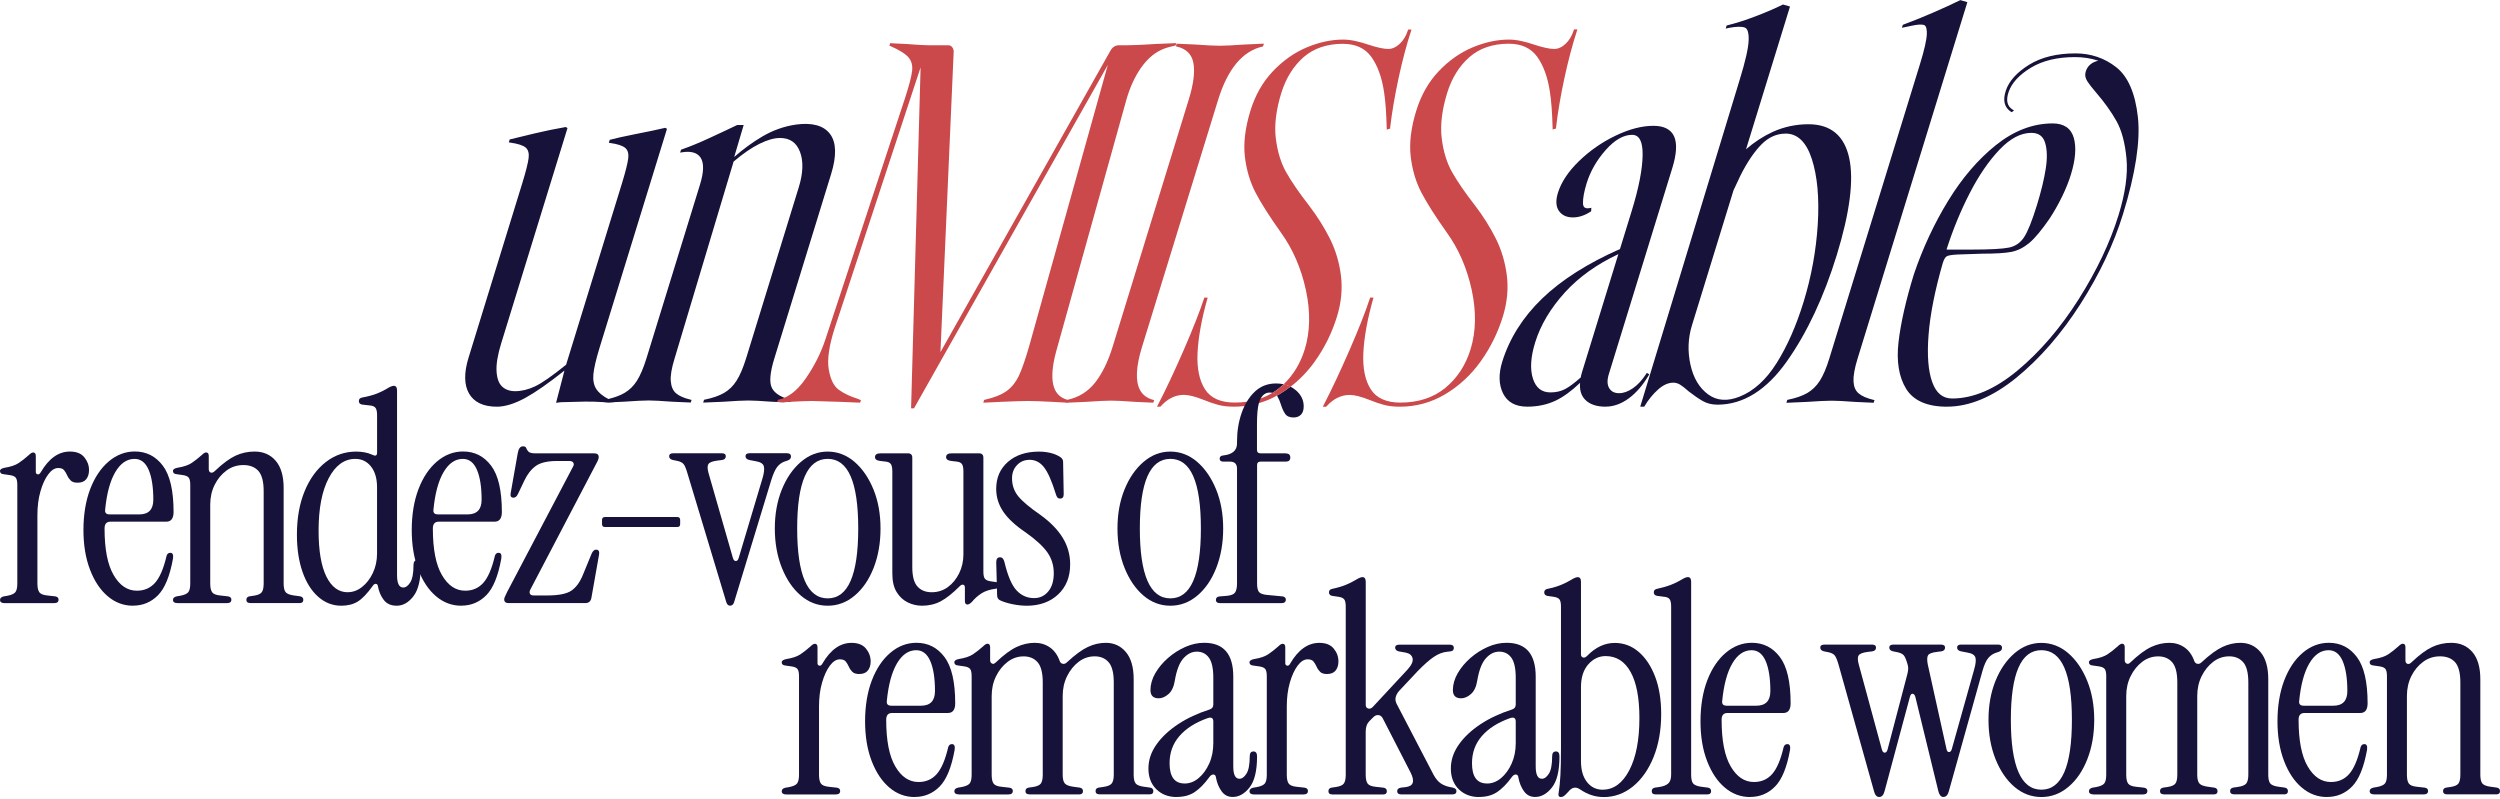<svg width="835" height="267" viewBox="0 0 835 267" fill="none" xmlns="http://www.w3.org/2000/svg">
<path d="M156.98 131.271C155.349 128.468 155.305 124.569 156.838 119.586L174.797 61.273C176.002 57.375 176.703 54.571 176.922 52.841C177.13 51.122 176.779 49.852 175.848 49.03C174.918 48.22 173.111 47.629 170.417 47.267L170.537 46.862C176.725 45.329 181.16 44.278 183.864 43.741L188.913 42.788L189.143 42.92L167.044 114.691C165.872 118.502 165.358 121.623 165.511 124.065C165.664 126.507 166.321 128.281 167.482 129.366C168.643 130.45 170.176 130.997 172.081 130.997C174.261 130.997 176.505 130.45 178.838 129.366C181.16 128.281 184.686 125.828 189.395 122.028L208.066 61.405C209.27 57.506 209.971 54.703 210.19 52.973C210.398 51.253 210.048 49.983 209.117 49.162C208.186 48.351 206.423 47.76 203.817 47.399L203.937 46.993C205.613 46.544 208.241 45.953 211.822 45.23L217.911 44.004L222.149 43.051L222.378 43.183L199.896 116.17C198.725 119.981 198.046 122.926 197.86 125.007C197.673 127.099 198.024 128.818 198.922 130.176C199.82 131.534 201.441 132.804 203.795 133.987L204.025 134.118C200.488 133.844 197.531 133.735 195.155 133.779C192.778 133.822 190.183 133.899 187.347 133.987L186.219 134.118L189.154 122.839C183.492 127.372 178.893 130.614 175.356 132.552C171.808 134.501 168.676 135.476 165.96 135.476C161.612 135.476 158.623 134.074 156.991 131.26L156.98 131.271Z" fill="#16123A"/>
<path d="M171.249 47.048C173.604 47.432 175.192 48.001 176.079 48.779C177.086 49.666 177.491 51.056 177.261 52.885C177.042 54.626 176.331 57.474 175.126 61.372L157.167 119.685C155.666 124.558 155.699 128.391 157.276 131.096C158.831 133.779 161.744 135.137 165.938 135.137C168.577 135.137 171.687 134.162 175.17 132.257C176.79 131.359 178.663 130.187 180.755 128.73C180.109 129.114 179.517 129.431 178.981 129.683C176.615 130.789 174.294 131.348 172.082 131.348C170.099 131.348 168.468 130.767 167.252 129.617C166.026 128.468 165.325 126.606 165.172 124.087C165.018 121.612 165.533 118.415 166.716 114.582L188.705 43.172L183.93 44.07C181.346 44.584 177.185 45.559 171.249 47.037V47.048ZM189.647 122.269L186.668 133.724L187.292 133.647C190.161 133.56 192.768 133.483 195.133 133.439C197.159 133.396 199.601 133.483 202.437 133.669C200.663 132.651 199.382 131.545 198.615 130.373C197.685 128.949 197.301 127.143 197.498 124.985C197.685 122.905 198.375 119.904 199.557 116.082L221.919 43.467L217.976 44.354L211.888 45.581C208.734 46.227 206.292 46.764 204.616 47.191C206.905 47.574 208.449 48.143 209.336 48.921C210.344 49.808 210.749 51.199 210.519 53.027C210.3 54.769 209.588 57.616 208.384 61.514L189.68 122.237L189.636 122.269H189.647ZM203.27 134.425C202.7 134.381 202.153 134.348 201.616 134.315C199.13 134.162 196.962 134.096 195.144 134.14C192.768 134.184 190.161 134.261 187.336 134.337L185.726 134.534L188.53 123.77C183.251 127.964 178.86 131.03 175.498 132.87C171.906 134.841 168.687 135.838 165.927 135.838C161.47 135.838 158.349 134.359 156.663 131.446C154.998 128.566 154.933 124.547 156.488 119.488L174.447 61.175C175.63 57.32 176.341 54.506 176.56 52.808C176.758 51.21 176.429 50.038 175.597 49.304C174.732 48.548 172.958 47.979 170.351 47.618L169.935 47.563L170.242 46.577L170.439 46.534C176.725 44.968 181.094 43.949 183.788 43.402L188.968 42.427L189.548 42.767L167.362 114.801C166.212 118.546 165.697 121.667 165.851 124.054C165.993 126.398 166.617 128.106 167.712 129.114C168.796 130.132 170.275 130.658 172.071 130.658C174.184 130.658 176.407 130.11 178.674 129.059C180.963 127.986 184.456 125.555 189.077 121.82L207.716 61.306C208.898 57.441 209.61 54.626 209.829 52.929C210.026 51.341 209.698 50.158 208.865 49.436C208 48.669 206.281 48.1 203.751 47.749L203.346 47.683L203.653 46.709L203.839 46.654C205.514 46.205 208.175 45.603 211.735 44.891L217.823 43.664L222.193 42.69L222.773 43.029L200.214 116.279C199.053 120.057 198.375 123.003 198.188 125.04C198.013 127.033 198.342 128.698 199.185 129.99C199.94 131.14 201.276 132.246 203.149 133.264C203.302 133.352 203.456 133.428 203.609 133.505C203.708 133.571 203.806 133.615 203.916 133.669L204.496 134.009L205.044 134.337L203.248 134.414H203.27V134.425Z" fill="#16123A"/>
<path d="M277.275 58.021C279.125 52.042 279.005 47.683 276.946 44.979C274.876 42.263 271.197 41.266 265.908 41.989C262.02 42.526 258.308 43.851 254.771 45.931C251.234 48.012 247.828 50.553 244.543 53.542L247.926 42.12H246.295C243.634 43.402 240.589 44.825 237.162 46.402C233.723 47.99 230.58 49.282 227.744 50.279L227.656 50.553C230.898 50.005 233.121 50.662 234.315 52.524C235.508 54.385 235.453 57.441 234.139 61.7L216.257 119.74C215.26 123.003 214.187 125.544 213.026 127.351C211.876 129.158 210.453 130.57 208.744 131.567C207.025 132.563 204.824 133.33 202.119 133.877L202.031 134.151L208.23 133.877C212.128 133.604 214.932 133.472 216.651 133.472C218.37 133.472 220.911 133.615 224.546 133.877L230.438 134.151L230.526 133.877C228.248 133.33 226.572 132.585 225.51 131.632C224.448 130.68 223.835 129.278 223.681 127.416C223.517 125.555 223.955 122.992 224.962 119.729L244.718 53.805C247.915 51.089 250.839 49.074 253.511 47.749C256.172 46.435 258.516 45.778 260.509 45.778C263.947 45.778 266.28 47.388 267.517 50.596C268.744 53.816 268.623 57.824 267.145 62.631L249.569 119.718C248.562 122.981 247.488 125.522 246.339 127.329C245.189 129.136 243.754 130.548 242.046 131.545C240.326 132.541 238.125 133.308 235.421 133.855L235.333 134.129L241.542 133.855C245.43 133.582 248.233 133.45 249.952 133.45C251.672 133.45 254.212 133.593 257.848 133.855L259.666 133.943H260.027L261.494 134.031L263.739 134.14L263.816 133.888C263.498 133.779 263.181 133.691 262.885 133.593C262.721 133.549 262.568 133.494 262.425 133.439C262.261 133.385 262.108 133.33 261.954 133.264C261.79 133.198 261.637 133.144 261.483 133.078C259.469 132.213 258.111 131.074 257.443 129.661C256.534 127.756 256.807 124.449 258.253 119.74L277.253 58.032H277.275V58.021Z" fill="#16123A"/>
<path d="M257.147 129.793C257.815 131.205 259.119 132.355 261.046 133.231C261.188 133.297 261.352 133.374 261.506 133.428C261.659 133.494 261.823 133.56 261.988 133.614C261.988 133.614 262.02 133.614 262.031 133.636C262.086 133.669 262.152 133.68 262.207 133.702L260.871 133.636L259.787 133.593L257.881 133.505C254.256 133.231 251.595 133.1 249.964 133.1C248.244 133.1 245.408 133.242 241.531 133.505L237.688 133.669C239.462 133.176 240.984 132.563 242.232 131.84C243.984 130.822 245.463 129.366 246.635 127.515C247.795 125.686 248.89 123.091 249.898 119.816L267.485 62.73C268.974 57.879 269.106 53.761 267.846 50.476C266.565 47.125 264.101 45.428 260.52 45.428C258.483 45.428 256.074 46.096 253.369 47.432C252.658 47.782 251.924 48.187 251.157 48.636C252.406 47.771 253.665 46.961 254.935 46.205C258.418 44.146 262.13 42.843 265.941 42.307C271.077 41.617 274.691 42.569 276.662 45.165C278.644 47.771 278.731 52.064 276.936 57.901L257.936 119.608C256.447 124.449 256.184 127.789 257.147 129.782V129.793ZM223.353 127.438C223.517 129.377 224.163 130.877 225.291 131.884C226.102 132.607 227.252 133.22 228.719 133.713L224.58 133.527C220.955 133.253 218.294 133.122 216.662 133.122C214.943 133.122 212.107 133.264 208.23 133.527L204.386 133.691C206.16 133.198 207.683 132.585 208.931 131.862C210.683 130.844 212.161 129.387 213.333 127.537C214.483 125.708 215.589 123.113 216.596 119.838L234.479 61.799C235.837 57.397 235.87 54.309 234.611 52.337C233.581 50.739 231.851 49.961 229.464 50.027C231.884 49.118 234.512 48.012 237.304 46.72C240.82 45.088 243.798 43.697 246.372 42.471H247.456L243.853 54.637L244.214 54.309L224.634 119.641C223.616 122.948 223.189 125.566 223.342 127.46V127.438H223.353ZM201.627 134.315L201.736 133.965L201.846 133.625L201.868 133.56L202.065 133.516L202.152 133.494C202.328 133.461 202.481 133.428 202.645 133.395C202.82 133.352 202.985 133.319 203.149 133.275C205.317 132.76 207.146 132.081 208.57 131.249C210.234 130.285 211.625 128.917 212.753 127.143C213.87 125.369 214.943 122.828 215.939 119.619L233.822 61.58C235.092 57.441 235.158 54.451 234.03 52.699C232.924 50.98 230.8 50.366 227.723 50.881L227.164 50.969L227.46 50.005L227.635 49.939C230.46 48.954 233.625 47.651 237.02 46.074C240.579 44.442 243.557 43.029 246.142 41.792L246.295 41.748H248.387L245.222 52.436C248.233 49.797 251.365 47.497 254.596 45.603C258.166 43.5 261.955 42.164 265.864 41.606C271.263 40.872 275.085 41.923 277.22 44.727C279.345 47.53 279.476 52.031 277.604 58.098L258.604 119.806C257.191 124.405 256.906 127.657 257.772 129.475C258.451 130.888 259.841 132.005 261.966 132.859C262.108 132.914 262.272 132.979 262.426 133.034C262.568 133.089 262.721 133.144 262.886 133.198C263.214 133.297 263.543 133.406 263.893 133.505H263.926L264.276 133.593L264.211 133.823L264.101 134.184H264.024L261.517 134.348L259.578 134.261L257.837 134.184C254.213 133.91 251.562 133.768 249.964 133.768C248.255 133.768 245.441 133.91 241.564 134.184L234.862 134.469L235.147 133.527L235.344 133.483C238.005 132.946 240.195 132.191 241.871 131.216C243.514 130.253 244.926 128.884 246.032 127.11C247.16 125.336 248.233 122.795 249.23 119.586L266.806 62.5C268.251 57.791 268.383 53.827 267.189 50.695C266.007 47.607 263.816 46.085 260.509 46.085C258.582 46.085 256.271 46.742 253.676 48.023C251.059 49.315 248.146 51.308 245.025 53.958L225.302 119.773C224.306 122.992 223.879 125.533 224.043 127.329C224.185 129.092 224.755 130.428 225.751 131.315C226.77 132.224 228.401 132.946 230.624 133.483L230.986 133.571L230.712 134.447L224.536 134.173C220.922 133.899 218.272 133.757 216.662 133.757C214.965 133.757 212.14 133.899 208.274 134.173L205.065 134.315L203.247 134.392L201.627 134.282V134.315Z" fill="#16123A"/>
<path d="M385.687 15.061C381.438 15.335 378.361 15.466 376.456 15.466H373.74C372.656 15.466 371.802 16.003 371.199 17.098L313.708 119.039L318.187 17.098C318.143 16.649 317.989 16.255 317.727 15.937C317.453 15.62 317.102 15.466 316.653 15.466H310.127C308.583 15.466 306.184 15.324 302.921 15.061L297.566 14.787L297.479 15.061C300.599 16.419 302.68 17.744 303.742 19.003C304.794 20.274 305.21 21.883 304.969 23.822C304.728 25.771 303.896 28.925 302.472 33.272L276.004 113.465C274.515 117.999 272.335 122.346 269.477 126.507C267.287 129.694 264.944 131.884 262.436 133.045C262.283 133.122 262.14 133.187 261.987 133.242C261.834 133.308 261.669 133.374 261.516 133.417C261.308 133.505 261.1 133.571 260.881 133.636C260.618 133.724 260.344 133.79 260.071 133.845L260.038 133.943L259.983 134.118L261.505 134.009L263.827 133.855H264.002C264.068 133.834 264.133 133.834 264.199 133.823C267.495 133.647 269.817 133.571 271.153 133.571C274.208 133.658 277.263 133.746 280.319 133.845L287.031 134.118L287.119 133.845L286.528 133.571C283.878 132.749 281.687 131.709 279.946 130.439C278.205 129.179 277.044 126.836 276.464 123.441C275.884 120.036 276.551 115.349 278.479 109.369L307.597 21.018C307.63 20.931 307.685 20.876 307.772 20.876C307.86 20.876 307.893 20.92 307.871 21.018L304.673 136.002H305.078L370.586 19.923C370.619 19.836 370.674 19.792 370.761 19.792C370.849 19.792 370.882 19.836 370.849 19.923L344.063 115.743C342.782 120.189 341.632 123.485 340.603 125.664C339.573 127.833 338.183 129.563 336.431 130.833C334.678 132.103 332.193 133.1 328.984 133.823L328.896 134.096L334.558 133.823C338.599 133.647 341.577 133.549 343.472 133.549C345.104 133.549 347.655 133.636 351.138 133.823L356.219 134.096L356.306 133.823C353.667 133.001 352.035 131.216 351.444 128.446C350.842 125.686 351.17 121.996 352.408 117.375L375.875 33.239C377.058 29.078 378.679 25.519 380.716 22.573C382.753 19.628 385.041 17.569 387.582 16.386C388.118 16.112 388.743 15.86 389.443 15.641C390.144 15.422 391.13 15.171 392.389 14.897L392.433 14.754L385.687 15.028V15.061Z" fill="#CB494A"/>
<path d="M385.666 14.711C381.45 14.984 378.34 15.116 376.456 15.116H373.741C372.514 15.116 371.572 15.729 370.893 16.923L314.113 117.604L318.538 17.065C318.483 16.539 318.297 16.09 318.001 15.718C317.673 15.324 317.213 15.116 316.665 15.116H310.138C308.616 15.116 306.196 14.973 302.944 14.711L297.315 14.426L297.063 15.247L297.348 15.368C300.392 16.693 302.451 17.996 303.48 19.211C304.477 20.405 304.86 21.938 304.641 23.767C304.4 25.694 303.568 28.837 302.155 33.152L275.687 113.345C274.22 117.813 272.04 122.171 269.193 126.299C266.959 129.552 264.539 131.753 261.988 132.859C261.834 132.925 261.681 132.99 261.528 133.045C261.374 133.111 261.221 133.166 261.068 133.209C260.717 133.33 260.378 133.417 260.016 133.494L259.819 133.538V133.582L259.699 133.921L259.589 134.272L261.528 134.359L264.035 134.195H264.112C267.551 134.02 269.85 133.932 271.164 133.932C274.209 134.02 277.264 134.107 280.319 134.206L287.295 134.491L287.547 133.669L286.627 133.253C284.021 132.443 281.841 131.413 280.144 130.176C278.49 128.971 277.363 126.694 276.804 123.397C276.235 120.068 276.914 115.392 278.819 109.501L307.477 22.508L304.302 136.385H305.276L370.017 21.664L343.725 115.688C342.454 120.09 341.293 123.408 340.286 125.555C339.278 127.668 337.91 129.366 336.223 130.592C334.526 131.83 332.062 132.815 328.908 133.516L328.711 133.56L328.415 134.502L334.57 134.206C338.698 134.02 341.611 133.932 343.473 133.932C345.071 133.932 347.568 134.02 351.116 134.206L356.471 134.491L356.734 133.626L356.406 133.516C353.854 132.728 352.343 131.063 351.773 128.413C351.182 125.719 351.511 122.04 352.726 117.506L376.194 33.371C377.365 29.253 378.986 25.705 380.99 22.803C382.994 19.923 385.25 17.886 387.725 16.726C388.251 16.463 388.831 16.222 389.532 15.992C390.233 15.773 391.207 15.521 392.445 15.247L392.642 15.203L392.883 14.404L385.644 14.7H385.666V14.711ZM351.094 128.566C351.62 130.997 352.923 132.728 354.982 133.713L351.16 133.516C347.601 133.33 345.082 133.242 343.473 133.242C341.6 133.242 338.676 133.33 334.537 133.516L331.076 133.68C333.376 133.012 335.238 132.158 336.628 131.151C338.424 129.858 339.859 128.073 340.91 125.85C341.94 123.671 343.122 120.309 344.392 115.874L371.178 20.055C371.244 19.846 371.178 19.704 371.123 19.649C371.08 19.584 370.959 19.474 370.751 19.474C370.521 19.474 370.335 19.595 370.258 19.803L305.013 135.389L308.2 21.084C308.233 20.909 308.167 20.788 308.123 20.723C308.08 20.657 307.959 20.547 307.751 20.547C307.51 20.547 307.313 20.69 307.247 20.92L278.14 109.271C276.202 115.283 275.512 120.068 276.103 123.507C276.695 126.989 277.91 129.409 279.717 130.724C281.36 131.928 283.418 132.936 285.828 133.724L280.308 133.505C277.253 133.417 274.198 133.33 271.142 133.231C269.806 133.231 267.463 133.319 263.97 133.505H263.882L262.886 133.571L262.009 133.636H261.9C261.9 133.636 261.933 133.636 261.955 133.615C262.119 133.56 262.272 133.494 262.415 133.417C262.557 133.352 262.71 133.275 262.853 133.198C265.295 131.972 267.594 129.793 269.719 126.705C272.588 122.521 274.811 118.097 276.289 113.564L302.757 33.371C304.181 29.023 305.024 25.815 305.265 23.855C305.517 21.818 305.068 20.109 303.951 18.762C302.976 17.602 301.159 16.397 298.552 15.171L302.834 15.389C306.087 15.663 308.529 15.795 310.073 15.795H316.599C316.939 15.795 317.213 15.904 317.41 16.145C317.629 16.419 317.76 16.726 317.793 17.065L313.248 120.452L371.452 17.24C372 16.266 372.733 15.795 373.697 15.795H376.413C378.318 15.795 381.428 15.652 385.655 15.389L389.587 15.225C389.477 15.258 389.378 15.291 389.28 15.324C388.546 15.565 387.922 15.806 387.374 16.09C384.79 17.295 382.436 19.409 380.377 22.387C378.329 25.344 376.676 28.968 375.482 33.163L352.014 117.298C350.766 121.952 350.437 125.741 351.051 128.544L351.094 128.566Z" fill="#CB494A"/>
<path d="M365.976 128.085C368.407 125.051 370.411 120.945 372.01 115.787L397.416 33.283C399.004 28.114 399.519 24.019 398.96 20.985C398.402 17.952 396.474 16.025 393.2 15.204L393.288 14.93L399.322 15.204C403.045 15.477 405.761 15.609 407.491 15.609C409.123 15.609 411.838 15.477 415.638 15.204L421.705 14.93L421.617 15.204C414.795 16.748 409.769 22.77 406.538 33.283L381.132 115.787C377.891 126.3 379.205 132.323 385.075 133.867L384.987 134.14L379.095 133.867C375.46 133.593 372.832 133.461 371.2 133.461C369.481 133.461 366.677 133.593 362.779 133.867L356.581 134.14L356.668 133.867C360.457 133.056 363.556 131.129 365.987 128.085H365.976Z" fill="#CB494A"/>
<path d="M356.088 134.502L356.373 133.571L356.57 133.527C360.26 132.728 363.327 130.833 365.692 127.876C368.079 124.887 370.094 120.791 371.66 115.688L397.066 33.185C398.632 28.104 399.147 24.019 398.599 21.051C398.063 18.138 396.256 16.331 393.091 15.554L392.73 15.466L393.003 14.59L399.3 14.875C403.012 15.149 405.75 15.28 407.447 15.28C409.057 15.28 411.784 15.138 415.573 14.875L422.143 14.579L421.859 15.51L421.662 15.554C415.003 17.065 410.021 23.066 406.834 33.393L381.428 115.896C379.38 122.543 379.172 127.416 380.815 130.362C381.702 131.95 383.148 133.012 385.13 133.538L385.48 133.626L385.206 134.502L379.041 134.217C375.416 133.943 372.777 133.812 371.167 133.812C369.47 133.812 366.645 133.954 362.779 134.217L356.077 134.513L356.088 134.502ZM371.189 133.1C372.821 133.1 375.482 133.242 379.107 133.505L383.597 133.713C382.118 133.056 380.979 132.049 380.224 130.68C378.483 127.559 378.68 122.51 380.782 115.677L406.188 33.174C409.167 23.482 413.744 17.503 419.8 15.357L415.639 15.543C411.85 15.817 409.101 15.948 407.48 15.948C405.761 15.948 403.001 15.806 399.289 15.543L394.766 15.335C397.285 16.364 398.807 18.226 399.3 20.909C399.869 23.986 399.344 28.18 397.745 33.371L372.339 115.874C370.74 121.054 368.693 125.237 366.25 128.293C364.192 130.866 361.607 132.684 358.574 133.691L362.757 133.505C366.634 133.231 369.47 133.1 371.189 133.1Z" fill="#CB494A"/>
<path d="M470.589 10.166C469.998 12.071 469.067 13.626 467.786 14.853C466.504 16.079 465.136 16.693 463.69 16.693C462.146 16.693 459.857 16.2 456.802 15.192C455.488 14.743 454.119 14.36 452.674 14.043C451.228 13.725 449.87 13.572 448.6 13.572C444.701 13.572 440.704 14.437 436.587 16.156C432.48 17.875 428.746 20.504 425.395 24.041C422.033 27.567 419.569 31.914 417.97 37.083C416.218 42.788 415.605 47.87 416.142 52.305C416.678 56.751 417.85 60.715 419.69 64.197C421.508 67.691 424.322 72.115 428.111 77.459C432.119 82.989 434.922 89.417 436.51 96.754C438.098 104.091 437.978 110.76 436.127 116.739C434.681 121.426 432.349 125.325 429.129 128.435C429.261 128.468 429.381 128.501 429.513 128.544C429.786 128.621 430.038 128.72 430.301 128.818C430.432 128.862 430.553 128.917 430.673 128.982C433.751 126.639 436.477 123.835 438.832 120.539C442.084 116.006 444.548 111.023 446.224 105.58C447.647 100.959 448.085 96.459 447.538 92.056C446.99 87.665 445.775 83.58 443.902 79.824C442.018 76.068 439.697 72.378 436.915 68.742C433.608 64.482 431.057 60.77 429.261 57.594C427.476 54.418 426.315 50.618 425.778 46.172C425.242 41.737 425.855 36.656 427.618 30.951C429.173 25.88 431.692 21.818 435.174 18.784C438.635 15.74 443.103 14.229 448.545 14.229C452.893 14.229 456.145 15.729 458.302 18.719C460.46 21.708 461.905 25.694 462.639 30.677C463.099 33.579 463.405 37.609 463.537 42.767L463.986 42.635C464.577 37.466 465.508 31.925 466.8 25.979C468.092 20.044 469.483 14.765 471.005 10.144H470.589V10.166ZM425.811 131.523C425.702 131.457 425.581 131.392 425.45 131.348C424.026 132.246 422.515 132.968 420.872 133.505C419.405 133.998 417.861 134.359 416.218 134.567C414.981 134.732 413.7 134.808 412.353 134.808C407.545 134.808 404.161 133.297 402.201 130.253C400.23 127.219 399.376 123.102 399.617 117.889C399.869 112.677 400.953 106.632 402.891 99.744H402.475C400.986 104.277 398.708 110.081 395.62 117.145C392.543 124.219 389.663 130.329 386.98 135.498H387.385C389.739 132.87 392.411 131.556 395.39 131.556C397.022 131.556 399.212 132.103 401.96 133.187C403.723 133.921 405.377 134.48 406.877 134.885C408.377 135.301 410.13 135.498 412.123 135.498C413.382 135.498 414.609 135.421 415.824 135.268C417.445 135.071 419.022 134.743 420.566 134.272C422.515 133.68 424.399 132.881 426.238 131.873C426.151 131.786 426.063 131.698 425.965 131.632C425.91 131.589 425.855 131.567 425.8 131.534H425.811V131.523Z" fill="#CB494A"/>
<path d="M470.327 9.826L470.25 10.067C469.681 11.907 468.772 13.429 467.534 14.612C466.33 15.762 465.026 16.353 463.679 16.353C462.168 16.353 459.89 15.86 456.912 14.875C455.598 14.415 454.196 14.032 452.74 13.703C451.261 13.386 449.87 13.221 448.6 13.221C444.68 13.221 440.595 14.097 436.456 15.828C432.316 17.569 428.505 20.252 425.144 23.8C421.76 27.359 419.241 31.794 417.642 36.984C415.879 42.723 415.255 47.892 415.792 52.359C416.339 56.827 417.533 60.868 419.372 64.373C421.19 67.866 424.037 72.334 427.826 77.667C431.78 83.131 434.583 89.581 436.16 96.842C437.737 104.091 437.606 110.749 435.799 116.641C434.353 121.328 431.977 125.259 428.735 128.347L429.13 128.446C429.261 128.479 429.381 128.511 429.513 128.555C432.7 125.434 435.021 121.503 436.456 116.849C438.306 110.837 438.438 104.058 436.839 96.688C435.24 89.34 432.393 82.792 428.385 77.262C424.618 71.961 421.793 67.504 419.986 64.055C418.19 60.627 417.007 56.663 416.481 52.283C415.956 47.913 416.569 42.843 418.299 37.203C419.865 32.111 422.34 27.764 425.636 24.293C428.943 20.821 432.667 18.193 436.719 16.495C438.723 15.663 440.705 15.017 442.665 14.601C439.708 15.335 437.113 16.66 434.923 18.565C431.418 21.631 428.845 25.771 427.268 30.896C425.505 36.623 424.881 41.792 425.428 46.26C425.965 50.728 427.148 54.615 428.943 57.802C430.739 60.978 433.313 64.745 436.62 68.994C439.369 72.586 441.712 76.298 443.574 80.021C445.424 83.723 446.64 87.807 447.177 92.144C447.724 96.469 447.275 100.97 445.884 105.526C444.231 110.903 441.756 115.896 438.547 120.375C436.171 123.682 433.411 126.518 430.29 128.862C430.422 128.906 430.542 128.96 430.663 129.026C430.783 129.07 430.893 129.125 431.013 129.19C434.057 126.858 436.773 124.044 439.106 120.791C442.369 116.247 444.877 111.176 446.552 105.734C447.987 101.091 448.425 96.491 447.877 92.067C447.33 87.654 446.081 83.504 444.198 79.725C442.314 75.969 439.949 72.213 437.178 68.589C433.893 64.373 431.331 60.638 429.557 57.484C427.805 54.374 426.655 50.575 426.118 46.194C425.582 41.825 426.206 36.755 427.936 31.115C429.48 26.132 431.988 22.091 435.383 19.102C438.777 16.145 443.201 14.634 448.523 14.634C452.729 14.634 455.915 16.09 458.007 18.97C460.12 21.905 461.555 25.88 462.278 30.786C462.738 33.666 463.033 37.718 463.165 42.832V43.292L464.282 42.964L464.304 42.734C464.895 37.62 465.837 32.024 467.118 26.11C468.388 20.219 469.801 14.897 471.301 10.308L471.444 9.859H470.305L470.327 9.826ZM451.929 14.251C452.148 14.294 452.367 14.338 452.597 14.393C454.021 14.7 455.401 15.094 456.693 15.543C459.759 16.539 462.103 17.054 463.69 17.054C465.278 17.054 466.68 16.408 468.027 15.127C468.706 14.481 469.286 13.736 469.79 12.893C468.607 16.824 467.49 21.193 466.461 25.935C465.311 31.279 464.424 36.349 463.833 41.047C463.679 36.711 463.395 33.217 462.99 30.655C462.256 25.639 460.777 21.566 458.587 18.543C456.978 16.309 454.755 14.875 451.94 14.261L451.929 14.251ZM425.976 131.632C425.056 132.125 424.125 132.574 423.183 132.968C424.103 132.552 424.979 132.07 425.812 131.523C425.702 131.457 425.582 131.392 425.45 131.348C425.308 131.293 425.165 131.249 425.012 131.205C423.786 131.961 422.482 132.574 421.092 133.056C419.624 133.571 418.069 133.954 416.438 134.184C415.124 134.37 413.766 134.458 412.364 134.458C407.71 134.458 404.392 132.979 402.497 130.066C400.581 127.11 399.738 123.014 399.979 117.9C400.219 112.742 401.315 106.654 403.242 99.831L403.362 99.393H402.245L402.169 99.634C400.69 104.113 398.391 109.961 395.324 117.002C392.258 124.033 389.356 130.198 386.695 135.334L386.432 135.838H387.56L387.67 135.717C389.937 133.177 392.543 131.884 395.412 131.884C396.989 131.884 399.168 132.432 401.851 133.494C403.603 134.217 405.268 134.797 406.801 135.202C408.323 135.619 410.13 135.827 412.145 135.827C413.328 135.827 414.499 135.761 415.66 135.619C417.303 135.432 418.912 135.115 420.468 134.655C422.548 134.053 424.563 133.209 426.49 132.136C426.425 132.038 426.348 131.95 426.26 131.862C426.173 131.775 426.085 131.687 425.987 131.621H425.976V131.632ZM406.987 134.545C405.476 134.129 403.833 133.571 402.114 132.859C399.343 131.764 397.088 131.205 395.412 131.205C392.663 131.205 390.145 132.3 387.922 134.458C389.17 132.005 390.473 129.344 391.809 126.475C393.156 123.605 394.536 120.539 395.96 117.287C398.259 112.02 400.132 107.398 401.544 103.544C400.23 108.866 399.475 113.673 399.278 117.889C399.026 123.157 399.924 127.384 401.917 130.461C403.768 133.341 406.889 134.907 411.17 135.148C409.615 135.093 408.214 134.896 406.987 134.567V134.545Z" fill="#CB494A"/>
<path d="M451.02 117.145C454.097 110.081 456.386 104.277 457.876 99.744H458.281C456.342 106.632 455.247 112.677 455.006 117.889C454.765 123.102 455.62 127.219 457.591 130.253C459.551 133.286 462.935 134.808 467.742 134.808C473.809 134.808 478.868 133.155 482.931 129.848C486.983 126.54 489.852 122.171 491.527 116.729C493.367 110.749 493.499 104.091 491.9 96.743C490.312 89.406 487.508 82.967 483.5 77.448C479.711 72.104 476.897 67.691 475.079 64.197C473.25 60.715 472.068 56.751 471.542 52.305C471.006 47.87 471.619 42.789 473.371 37.083C474.959 31.914 477.434 27.567 480.785 24.03C484.136 20.493 487.87 17.875 491.976 16.145C496.083 14.426 500.091 13.561 503.989 13.561C505.26 13.561 506.607 13.725 508.052 14.032C509.498 14.349 510.867 14.733 512.181 15.193C515.225 16.189 517.514 16.693 519.058 16.693C520.503 16.693 521.872 16.079 523.153 14.853C524.435 13.627 525.365 12.072 525.957 10.166H526.362C524.851 14.787 523.449 20.066 522.168 26.001C520.886 31.936 519.945 37.488 519.353 42.646L518.904 42.778C518.773 37.609 518.477 33.579 518.006 30.677C517.273 25.694 515.827 21.708 513.67 18.719C511.513 15.729 508.26 14.229 503.902 14.229C498.47 14.229 494.002 15.751 490.542 18.784C487.07 21.818 484.552 25.881 482.986 30.951C481.223 36.656 480.62 41.737 481.157 46.172C481.694 50.618 482.854 54.418 484.639 57.594C486.424 60.77 488.976 64.482 492.283 68.742C495.064 72.367 497.386 76.057 499.27 79.824C501.142 83.591 502.358 87.665 502.905 92.056C503.453 96.459 503.015 100.959 501.591 105.581C499.916 111.012 497.452 116.006 494.199 120.528C490.947 125.062 487.016 128.687 482.427 131.403C477.828 134.118 472.856 135.476 467.512 135.476C465.519 135.476 463.767 135.268 462.267 134.863C460.767 134.458 459.124 133.888 457.35 133.166C454.601 132.082 452.411 131.534 450.779 131.534C447.79 131.534 445.118 132.848 442.774 135.476H442.369C445.052 130.308 447.932 124.197 451.009 117.123V117.145H451.02Z" fill="#CB494A"/>
<path d="M467.523 135.838C465.508 135.838 463.712 135.629 462.179 135.213C460.635 134.797 458.971 134.217 457.23 133.505C454.547 132.443 452.378 131.906 450.801 131.906C447.932 131.906 445.326 133.198 443.048 135.728L442.95 135.848H441.811L442.074 135.345C444.735 130.209 447.637 124.044 450.703 117.013C453.769 109.972 456.08 104.124 457.547 99.645L457.624 99.404H458.741L458.62 99.842C456.693 106.676 455.598 112.753 455.357 117.911C455.116 123.025 455.959 127.121 457.876 130.077C459.759 132.99 463.077 134.469 467.731 134.469C473.689 134.469 478.726 132.826 482.701 129.585C486.676 126.343 489.534 121.985 491.177 116.63C492.995 110.738 493.115 104.069 491.549 96.82C489.972 89.559 487.169 83.109 483.216 77.645C479.427 72.312 476.591 67.844 474.762 64.351C472.922 60.846 471.717 56.806 471.181 52.337C470.644 47.87 471.258 42.701 473.032 36.974C474.63 31.783 477.149 27.348 480.533 23.789C483.895 20.241 487.706 17.558 491.845 15.828C495.984 14.097 500.069 13.221 503.99 13.221C505.26 13.221 506.651 13.386 508.129 13.703C509.585 14.021 510.987 14.415 512.301 14.875C515.28 15.849 517.558 16.353 519.069 16.353C520.416 16.353 521.719 15.773 522.923 14.612C524.161 13.429 525.07 11.907 525.639 10.067L525.716 9.826H526.855L526.702 10.286C525.201 14.875 523.789 20.197 522.518 26.088C521.237 32.002 520.295 37.598 519.704 42.701L519.682 42.931L518.576 43.259V42.799C518.434 37.685 518.138 33.623 517.678 30.753C516.955 25.848 515.521 21.872 513.407 18.938C511.327 16.058 508.14 14.601 503.924 14.601C498.602 14.601 494.178 16.101 490.794 19.069C487.388 22.048 484.88 26.088 483.347 31.071C481.606 36.711 481.004 41.781 481.529 46.15C482.055 50.531 483.216 54.331 484.968 57.441C486.742 60.584 489.304 64.318 492.59 68.545C495.371 72.169 497.726 75.915 499.609 79.682C501.493 83.46 502.73 87.621 503.289 92.023C503.836 96.447 503.398 101.047 501.964 105.69C500.288 111.132 497.78 116.203 494.528 120.736C491.265 125.281 487.268 128.971 482.646 131.709C478.014 134.447 472.944 135.838 467.556 135.838H467.523ZM450.801 131.205C452.466 131.205 454.722 131.764 457.492 132.859C459.223 133.571 460.854 134.14 462.365 134.545C463.581 134.874 464.983 135.071 466.549 135.126C462.256 134.885 459.146 133.319 457.295 130.45C455.302 127.373 454.415 123.146 454.656 117.878C454.853 113.673 455.62 108.855 456.923 103.533C455.51 107.398 453.638 112.009 451.338 117.287C448.502 123.792 445.797 129.563 443.3 134.458C445.523 132.3 448.042 131.205 450.79 131.205H450.801ZM498.054 14.579C496.094 15.006 494.112 15.641 492.108 16.474C488.056 18.171 484.333 20.799 481.026 24.271C477.729 27.753 475.255 32.09 473.689 37.182C471.947 42.821 471.345 47.892 471.871 52.261C472.396 56.641 473.579 60.605 475.375 64.033C477.182 67.493 480.007 71.939 483.774 77.251C487.782 82.792 490.63 89.329 492.228 96.677C493.827 104.047 493.696 110.826 491.845 116.838C490.159 122.313 487.224 126.792 483.139 130.121C481.737 131.26 480.215 132.213 478.562 132.968C479.821 132.443 481.059 131.83 482.263 131.118C486.797 128.435 490.728 124.81 493.937 120.342C497.156 115.863 499.62 110.859 501.274 105.493C502.675 100.948 503.113 96.436 502.577 92.111C502.029 87.774 500.825 83.701 498.974 79.988C497.112 76.265 494.769 72.564 492.02 68.972C488.713 64.723 486.14 60.956 484.344 57.78C482.548 54.593 481.354 50.706 480.818 46.238C480.281 41.77 480.894 36.601 482.668 30.874C484.245 25.76 486.819 21.62 490.323 18.554C492.502 16.649 495.097 15.324 498.054 14.59V14.579ZM507.319 14.251C510.122 14.864 512.356 16.298 513.966 18.532C516.145 21.555 517.623 25.628 518.368 30.644C518.784 33.217 519.069 36.7 519.211 41.036C519.803 36.338 520.69 31.268 521.839 25.924C522.869 21.183 523.975 16.802 525.157 12.882C524.665 13.714 524.084 14.459 523.405 15.105C522.058 16.386 520.602 17.032 519.069 17.032C517.536 17.032 515.137 16.528 512.082 15.521C510.79 15.072 509.41 14.689 507.987 14.371C507.768 14.327 507.538 14.273 507.319 14.24V14.251Z" fill="#CB494A"/>
<path d="M502.304 131.205C500.913 128.347 500.836 124.931 502.063 120.944C504.461 113.158 508.885 106.15 515.324 99.941C521.763 93.732 530.436 88.234 541.343 83.427L545.319 70.516C547.695 62.818 548.91 56.587 548.965 51.823C549.02 47.07 547.739 44.683 545.111 44.683C542.121 44.683 539.099 46.402 536.043 49.852C532.988 53.301 530.831 57.057 529.582 61.131C528.75 63.847 528.334 66.07 528.345 67.789C528.356 69.508 529.276 70.187 531.115 69.826L531.083 70.374C529.144 71.644 527.239 72.279 525.333 72.279C523.428 72.279 521.873 71.6 520.931 70.242C519.989 68.884 519.902 66.979 520.646 64.537C521.731 61 524.052 57.517 527.611 54.068C531.159 50.629 535.2 47.815 539.723 45.636C544.245 43.456 548.407 42.372 552.218 42.372C555.656 42.372 557.868 43.511 558.854 45.767C559.828 48.034 559.62 51.429 558.23 55.962L537.007 124.876C536.361 126.967 536.416 128.61 537.182 129.837C537.938 131.063 539.131 131.676 540.763 131.676C542.307 131.676 543.906 131.107 545.57 129.979C547.235 128.851 548.757 127.197 550.159 125.018L550.389 125.15C548.483 128.413 546.293 130.953 543.829 132.76C541.365 134.567 538.869 135.476 536.328 135.476C533.338 135.476 531.126 134.732 529.681 133.231C528.235 131.731 527.753 129.628 528.224 126.913C525.103 130.001 522.158 132.191 519.398 133.505C516.638 134.819 513.539 135.476 510.09 135.476C506.279 135.476 503.684 134.053 502.304 131.194V131.205ZM522.913 130.253C524.37 129.486 526.166 128.15 528.29 126.245C528.334 125.796 528.498 125.117 528.783 124.208L541.092 84.248C533.503 87.698 527.283 92.089 522.42 97.433C517.558 102.777 514.218 108.395 512.4 114.286C510.867 119.269 510.626 123.376 511.667 126.584C512.718 129.804 514.777 131.413 517.865 131.413C519.77 131.413 521.446 131.03 522.913 130.253Z" fill="#16123A"/>
<path d="M536.327 135.838C533.25 135.838 530.928 135.049 529.428 133.483C528.092 132.103 527.534 130.22 527.753 127.865C524.873 130.603 522.124 132.607 519.551 133.823C516.747 135.148 513.571 135.827 510.1 135.827C506.169 135.827 503.442 134.316 501.996 131.348C500.573 128.424 500.485 124.887 501.745 120.835C504.154 113.027 508.644 105.909 515.094 99.689C521.511 93.513 530.25 87.95 541.069 83.175L545 70.418C547.355 62.785 548.57 56.532 548.636 51.823C548.669 48.866 548.187 46.851 547.18 45.833C546.643 45.296 545.975 45.033 545.132 45.033C542.263 45.033 539.295 46.731 536.327 50.082C533.316 53.477 531.169 57.222 529.932 61.23C529.111 63.902 528.695 66.114 528.716 67.789C528.716 68.501 528.892 69.005 529.231 69.279C529.603 69.585 530.228 69.651 531.071 69.487L531.509 69.399L531.443 70.56L531.301 70.658C529.319 71.962 527.326 72.619 525.355 72.619C523.252 72.619 521.675 71.885 520.668 70.428C519.671 68.983 519.562 66.957 520.339 64.416C521.445 60.846 523.81 57.276 527.391 53.805C530.961 50.345 535.068 47.486 539.591 45.318C544.135 43.128 548.395 42.022 552.228 42.022C555.798 42.022 558.141 43.237 559.182 45.625C560.189 47.957 559.981 51.473 558.568 56.061L537.346 124.974C536.732 126.946 536.787 128.523 537.477 129.65C538.167 130.778 539.251 131.326 540.762 131.326C542.274 131.326 543.774 130.778 545.373 129.683C546.982 128.588 548.494 126.946 549.862 124.821L550.038 124.536L550.859 125.018L550.684 125.314C548.756 128.599 546.522 131.205 544.037 133.034C541.529 134.885 538.934 135.816 536.338 135.816V135.838H536.327ZM528.749 125.916L528.563 126.989C528.114 129.574 528.563 131.6 529.921 133.012C531.29 134.425 533.447 135.148 536.316 135.148C538.758 135.148 541.222 134.261 543.61 132.498C544.825 131.6 545.986 130.516 547.07 129.245C546.643 129.629 546.205 129.968 545.756 130.275C544.048 131.446 542.361 132.038 540.751 132.038C538.999 132.038 537.696 131.37 536.875 130.034C536.064 128.731 535.999 126.967 536.667 124.788L557.889 55.875C559.247 51.451 559.466 48.1 558.525 45.92C557.594 43.774 555.524 42.734 552.206 42.734C549.326 42.734 546.194 43.38 542.865 44.661C543.61 44.453 544.365 44.355 545.099 44.355C546.128 44.355 546.982 44.694 547.639 45.362C548.789 46.534 549.337 48.647 549.293 51.845C549.227 56.608 548.001 62.938 545.624 70.636L541.627 83.624L529.089 124.317C528.87 125.018 528.727 125.577 528.651 125.993L528.716 125.927H528.749V125.916ZM538.277 85.212C528.935 89.636 521.303 94.663 515.564 100.193C509.191 106.325 504.767 113.345 502.391 121.043C501.197 124.92 501.274 128.293 502.61 131.052C503.946 133.801 506.388 135.137 510.089 135.137C513.462 135.137 516.539 134.491 519.244 133.199C521.138 132.301 523.153 130.954 525.245 129.18C524.457 129.76 523.723 130.22 523.077 130.559C521.576 131.348 519.824 131.753 517.875 131.753C514.645 131.753 512.444 130.045 511.348 126.683C510.286 123.408 510.527 119.203 512.082 114.177C513.9 108.264 517.295 102.558 522.168 97.192C526.45 92.483 531.87 88.454 538.277 85.212ZM540.532 84.883C533.338 88.245 527.337 92.549 522.683 97.663C517.875 102.952 514.535 108.57 512.739 114.385C511.228 119.28 510.987 123.343 512.005 126.475C513.013 129.563 514.929 131.063 517.864 131.063C519.704 131.063 521.347 130.691 522.748 129.946C524.15 129.212 525.902 127.909 527.961 126.07C528.027 125.599 528.191 124.953 528.454 124.098L540.532 84.883ZM540.39 45.712C540.215 45.789 540.051 45.877 539.875 45.953C535.418 48.1 531.367 50.914 527.851 54.32C524.358 57.704 522.047 61.175 520.985 64.635C520.273 66.968 520.35 68.786 521.215 70.045C522.091 71.315 523.438 71.929 525.333 71.929C527.074 71.929 528.848 71.37 530.633 70.253C529.844 70.33 529.22 70.188 528.771 69.826C528.267 69.41 528.005 68.731 527.994 67.8C527.983 66.059 528.399 63.781 529.242 61.033C530.501 56.926 532.703 53.093 535.78 49.622C537.313 47.903 538.846 46.589 540.379 45.712H540.39Z" fill="#16123A"/>
<path d="M584.401 13.429C584.478 10.801 583.974 9.279 582.879 8.874C581.784 8.469 579.988 8.49 577.491 8.939L576.911 9.071L576.999 8.797C579.944 8.074 583.131 7.056 586.57 5.742C590.008 4.428 593.009 3.135 595.582 1.865L597.455 2.413L582.507 50.936C585.551 48.132 588.858 45.909 592.439 44.278C596.108 42.646 599.984 41.836 604.069 41.836C611.318 41.836 615.732 45.504 617.33 52.841C618.918 60.178 617.539 70.921 613.191 85.059C608.865 99.109 603.324 110.913 596.579 120.463C589.833 130.023 582.189 134.797 573.68 134.797C571.863 134.797 570.286 134.414 568.939 133.636C567.592 132.87 566.037 131.797 564.285 130.439C563.08 129.355 562.095 128.588 561.328 128.128C560.561 127.679 559.773 127.449 558.952 127.449C557.134 127.449 555.349 128.249 553.597 129.825C551.834 131.413 550.311 133.297 549.008 135.465H548.329L581.456 26.592C583.35 20.438 584.347 16.035 584.423 13.407L584.401 13.429ZM593.688 121.426C597.247 115.765 600.247 108.942 602.711 100.97C605.328 92.45 606.916 83.777 607.464 74.94C608.011 66.103 607.343 58.788 605.46 52.984C603.576 47.191 600.543 44.289 596.382 44.289C593.304 44.289 590.545 45.515 588.114 47.957C585.683 50.399 583.317 53.892 581.018 58.426L578.652 63.453L564.756 108.581C563.42 112.928 563.244 117.374 564.252 121.897C565.259 126.431 567.274 129.804 570.308 132.027C573.341 134.25 576.977 134.491 581.226 132.771C585.978 130.866 590.129 127.088 593.688 121.426Z" fill="#16123A"/>
<path d="M549.184 135.837H547.837L581.094 26.515C582.978 20.416 583.964 16.014 584.051 13.418C584.128 10.965 583.69 9.553 582.759 9.202C581.73 8.819 579.977 8.852 577.546 9.29L576.386 9.553L576.703 8.512L576.889 8.468C579.791 7.757 583 6.727 586.417 5.424C589.833 4.121 592.856 2.829 595.396 1.558L595.517 1.504L597.86 2.183L583.175 49.852C585.978 47.42 589.034 45.438 592.264 43.971C595.966 42.328 599.93 41.496 604.036 41.496C611.439 41.496 616.006 45.296 617.637 52.776C619.236 60.145 617.834 71.041 613.487 85.168C609.172 99.185 603.566 111.132 596.831 120.671C590.041 130.285 582.244 135.158 573.648 135.158C571.786 135.158 570.133 134.753 568.731 133.954C567.384 133.187 565.807 132.103 564.033 130.734C562.839 129.661 561.865 128.895 561.109 128.446C560.397 128.029 559.653 127.81 558.919 127.81C557.211 127.81 555.48 128.577 553.794 130.099C552.064 131.654 550.542 133.527 549.271 135.662L549.173 135.826L549.184 135.837ZM548.779 135.137H548.79C550.082 133.012 551.615 131.15 553.345 129.585C555.163 127.942 557.046 127.121 558.93 127.121C559.795 127.121 560.66 127.361 561.482 127.843C562.27 128.314 563.288 129.103 564.493 130.198C566.223 131.534 567.778 132.596 569.092 133.352C570.385 134.085 571.918 134.458 573.659 134.458C574.82 134.458 575.969 134.37 577.097 134.184C574.491 134.436 572.148 133.801 570.089 132.3C567.001 130.044 564.92 126.562 563.902 121.974C562.883 117.407 563.058 112.863 564.405 108.471L578.302 63.343L580.689 58.273C583 53.717 585.409 50.169 587.851 47.705C588.596 46.961 589.362 46.325 590.173 45.8C587.534 47.256 585.037 49.063 582.726 51.199L581.784 52.075L597.006 2.654L595.604 2.248C593.064 3.497 590.063 4.789 586.69 6.07C584.478 6.913 582.354 7.647 580.339 8.249C581.456 8.206 582.332 8.304 583 8.545C584.259 9.016 584.829 10.615 584.741 13.429C584.653 16.079 583.646 20.547 581.751 26.702L548.768 135.126L548.779 135.137ZM596.382 44.628C593.414 44.628 590.709 45.833 588.366 48.198C585.968 50.607 583.602 54.1 581.335 58.579L578.981 63.595L565.106 108.679C563.792 112.95 563.628 117.374 564.613 121.82C565.588 126.245 567.581 129.585 570.538 131.742C573.451 133.877 577.01 134.107 581.116 132.443C585.781 130.57 589.921 126.803 593.414 121.229C596.94 115.622 599.963 108.767 602.394 100.85C605 92.395 606.588 83.668 607.135 74.896C607.672 66.146 607.004 58.809 605.142 53.071C603.314 47.453 600.379 44.617 596.393 44.617L596.382 44.628ZM596.382 43.938C600.696 43.938 603.861 46.95 605.789 52.874C607.672 58.689 608.362 66.124 607.814 74.951C607.267 83.766 605.668 92.56 603.051 101.058C600.598 109.03 597.553 115.94 593.994 121.601C590.917 126.507 587.336 130.055 583.339 132.169C587.972 129.891 592.308 125.916 596.294 120.265C602.985 110.782 608.559 98.9 612.863 84.96C617.177 70.943 618.568 60.167 617.002 52.918C615.436 45.69 611.209 42.186 604.08 42.186C600.083 42.186 596.228 42.996 592.626 44.595C593.83 44.157 595.09 43.949 596.393 43.949H596.382V43.938Z" fill="#16123A"/>
<path d="M603.85 131.545C605.558 130.548 606.993 129.147 608.143 127.329C609.293 125.522 610.366 122.981 611.373 119.718L641.641 21.445C643.087 16.736 643.853 13.386 643.919 11.393C643.985 9.399 643.59 8.272 642.725 7.998C641.86 7.724 640.404 7.823 638.356 8.272C637.48 8.458 636.615 8.633 635.739 8.819L635.826 8.545C638.794 7.461 642.046 6.147 645.605 4.603C649.153 3.07 652.22 1.657 654.782 0.387L656.655 0.934L620.068 119.729C619.061 122.992 618.612 125.555 618.721 127.405C618.831 129.267 619.433 130.669 620.55 131.622C621.656 132.574 623.353 133.319 625.631 133.866L625.544 134.14L619.652 133.866C616.016 133.593 613.388 133.461 611.756 133.461C610.037 133.461 607.234 133.593 603.335 133.866L597.137 134.14L597.225 133.866C599.93 133.319 602.131 132.552 603.85 131.556V131.545Z" fill="#16123A"/>
<path d="M596.667 134.502L596.951 133.56L597.148 133.516C599.809 132.979 602 132.213 603.664 131.249C605.318 130.285 606.719 128.906 607.836 127.154C608.964 125.38 610.037 122.85 611.023 119.63L641.291 21.358C642.726 16.704 643.492 13.342 643.558 11.392C643.602 10.144 643.47 8.611 642.605 8.337C641.806 8.085 640.393 8.184 638.422 8.611C637.546 8.797 636.67 8.972 635.805 9.158L635.235 9.279L635.542 8.282L635.706 8.228C638.685 7.133 641.959 5.808 645.463 4.296C649.011 2.763 652.1 1.351 654.629 0.091L654.75 0.036L657.093 0.715L656.995 1.055L620.408 119.849C619.422 123.058 618.973 125.599 619.072 127.405C619.17 129.179 619.729 130.483 620.78 131.381C621.842 132.289 623.507 133.023 625.719 133.549L626.08 133.636L625.807 134.523L619.641 134.239C616.017 133.965 613.377 133.834 611.768 133.834C610.07 133.834 607.245 133.976 603.379 134.239L596.677 134.534V134.502H596.667ZM611.757 133.1C613.388 133.1 616.049 133.242 619.674 133.505L623.803 133.691C622.324 133.198 621.153 132.585 620.32 131.873C619.138 130.866 618.481 129.366 618.371 127.416C618.262 125.533 618.721 122.905 619.729 119.619L656.206 1.164L654.804 0.759C652.286 2.008 649.23 3.409 645.726 4.92C643.229 6.005 640.842 6.99 638.597 7.866C640.546 7.461 641.937 7.395 642.813 7.669C643.854 7.998 644.324 9.224 644.248 11.414C644.171 13.429 643.405 16.846 641.948 21.566L611.68 119.838C610.673 123.113 609.567 125.708 608.417 127.537C607.245 129.388 605.756 130.844 604.015 131.862C602.766 132.585 601.244 133.198 599.47 133.691L603.314 133.527C607.19 133.253 610.027 133.122 611.746 133.122V133.1H611.757Z" fill="#16123A"/>
<path d="M636.933 129.639C634.545 125.741 633.724 120.627 634.458 114.275C635.192 107.935 636.889 100.412 639.572 91.717C642.518 83.022 646.329 74.863 650.983 67.252C655.637 59.642 660.937 53.455 666.894 48.702C672.84 43.949 679.082 41.562 685.609 41.562C689.234 41.562 691.479 43.106 692.344 46.183C693.209 49.271 692.88 53.246 691.38 58.141C690.657 60.496 689.672 62.949 688.445 65.478C687.208 68.019 685.817 70.461 684.284 72.816C681.667 76.626 679.433 79.298 677.604 80.832C675.764 82.376 673.837 83.35 671.811 83.755C669.785 84.161 666.544 84.369 662.109 84.369L653.874 84.642C651.848 84.73 650.556 84.96 649.997 85.321C649.428 85.683 648.957 86.504 648.563 87.763C645.923 96.918 644.336 104.934 643.799 111.822C643.262 118.71 643.689 124.033 645.069 127.789C646.449 131.556 648.771 133.428 652.034 133.428C659.185 133.428 666.544 130.285 674.111 123.978C681.667 117.681 688.489 109.731 694.578 100.127C700.667 90.523 705.123 81.094 707.971 71.852C710.227 64.515 711.114 58.196 710.621 52.896C710.128 47.596 709 43.38 707.237 40.259C705.485 37.138 703.229 33.984 700.491 30.808C699.09 29.177 698.104 27.906 697.513 26.997C696.932 26.088 696.713 25.234 696.878 24.413C697.009 23.69 697.305 23.033 697.754 22.442C698.203 21.85 698.827 21.38 699.615 21.018C700.404 20.657 701.345 20.471 702.43 20.471C699.528 19.299 696.407 18.707 693.056 18.707C687.077 18.707 682.105 19.912 678.152 22.31C674.198 24.709 671.68 27.435 670.607 30.469C669.533 33.502 670.026 35.659 672.085 36.93L671.91 37.061C669.796 35.703 669.26 33.458 670.311 30.337C671.362 27.216 673.903 24.402 677.933 21.905C681.963 19.419 687.055 18.171 693.22 18.171C698.29 18.171 702.758 19.693 706.635 22.727C710.5 25.76 712.866 31.246 713.731 39.175C714.596 47.103 712.953 57.824 708.792 71.315C705.693 81.368 700.951 91.388 694.578 101.353C688.194 111.319 681.086 119.499 673.224 125.883C665.361 132.268 657.717 135.465 650.293 135.465C643.766 135.465 639.32 133.516 636.933 129.617V129.639ZM658.626 83.701C664.693 83.701 668.843 83.482 671.066 83.022C673.289 82.573 675.042 81.368 676.323 79.419C677.604 77.47 679.05 73.867 680.67 68.61C682.094 63.989 683.08 59.894 683.638 56.313C684.197 52.732 684.109 49.786 683.364 47.475C682.631 45.165 680.988 44.004 678.447 44.004C674.823 44.004 671.198 45.909 667.584 49.709C663.97 53.52 660.641 58.361 657.597 64.252C654.564 70.144 651.979 76.397 649.855 83.011C649.712 83.471 649.866 83.69 650.326 83.69H658.626V83.701Z" fill="#16123A"/>
<path d="M650.282 135.838C643.657 135.838 639.068 133.812 636.626 129.826C634.217 125.883 633.363 120.638 634.108 114.243C634.841 107.913 636.561 100.302 639.233 91.618C642.178 82.923 646.033 74.666 650.676 67.077C655.33 59.467 660.707 53.192 666.664 48.439C672.655 43.654 679.017 41.222 685.598 41.222C689.376 41.222 691.753 42.865 692.662 46.096C693.538 49.227 693.209 53.323 691.698 58.251C690.975 60.616 689.979 63.102 688.741 65.643C687.493 68.194 686.091 70.68 684.558 73.024C681.919 76.846 679.652 79.572 677.812 81.116C675.94 82.682 673.947 83.69 671.866 84.117C669.818 84.522 666.533 84.73 662.098 84.73L653.874 85.004C651.454 85.113 650.523 85.409 650.172 85.628C649.68 85.946 649.253 86.701 648.88 87.884C646.263 96.962 644.664 105.033 644.139 111.866C643.602 118.667 644.029 123.989 645.387 127.69C646.723 131.337 648.891 133.1 652.023 133.1C659.065 133.1 666.413 129.946 673.87 123.737C681.36 117.495 688.227 109.501 694.26 99.963C700.294 90.436 704.795 80.952 707.62 71.775C709.854 64.515 710.741 58.185 710.249 52.951C709.756 47.727 708.639 43.511 706.909 40.445C705.178 37.368 702.923 34.203 700.207 31.049C698.772 29.385 697.798 28.125 697.206 27.205C696.571 26.231 696.341 25.278 696.527 24.369C696.67 23.603 696.987 22.891 697.469 22.256C697.951 21.631 698.63 21.106 699.462 20.723C699.889 20.525 700.349 20.383 700.853 20.285C698.411 19.474 695.783 19.069 693.045 19.069C687.153 19.069 682.204 20.263 678.316 22.617C674.45 24.971 671.965 27.654 670.924 30.589C669.906 33.48 670.344 35.451 672.26 36.634L672.687 36.897L671.91 37.488L671.702 37.357C669.446 35.911 668.855 33.513 669.961 30.228C671.034 27.041 673.651 24.15 677.736 21.62C681.809 19.102 687.011 17.831 693.209 17.831C698.334 17.831 702.923 19.387 706.832 22.464C710.752 25.541 713.183 31.159 714.06 39.142C714.925 47.081 713.26 57.944 709.11 71.425C706.022 81.467 701.225 91.607 694.863 101.551C688.489 111.505 681.284 119.784 673.443 126.168C665.558 132.574 657.772 135.827 650.293 135.827L650.282 135.838ZM671.669 45.833C670.125 46.731 668.603 47.782 667.102 48.976C661.211 53.684 655.889 59.894 651.278 67.439C646.657 74.995 642.835 83.197 639.901 91.837C637.24 100.466 635.531 108.033 634.808 114.33C634.086 120.572 634.907 125.664 637.229 129.464C639.528 133.231 643.92 135.148 650.293 135.148C657.608 135.148 665.252 131.95 673.005 125.642C680.254 119.751 686.956 112.217 692.957 103.226C687.35 111.56 681.087 118.634 674.308 124.274C666.719 130.592 659.218 133.801 652.012 133.801C648.596 133.801 646.154 131.83 644.73 127.931C643.339 124.142 642.901 118.721 643.449 111.811C643.985 104.934 645.584 96.82 648.223 87.687C648.639 86.318 649.165 85.453 649.8 85.048C650.424 84.653 651.749 84.412 653.852 84.314L662.098 84.04C666.5 84.04 669.742 83.832 671.746 83.438C673.706 83.044 675.611 82.08 677.385 80.591C679.181 79.079 681.415 76.407 684.01 72.64C685.522 70.33 686.912 67.877 688.15 65.347C689.365 62.839 690.351 60.386 691.074 58.054C692.552 53.246 692.881 49.293 692.037 46.293C691.205 43.358 689.114 41.923 685.642 41.923C681.7 41.923 677.834 42.821 674.089 44.595C675.567 43.982 677.035 43.675 678.502 43.675C681.196 43.675 682.959 44.924 683.748 47.388C684.503 49.742 684.591 52.765 684.032 56.378C683.474 59.959 682.466 64.11 681.054 68.731C679.433 73.998 677.955 77.656 676.662 79.627C675.337 81.653 673.498 82.912 671.187 83.383C668.931 83.843 664.836 84.073 658.681 84.073H650.391C650.052 84.073 649.811 83.975 649.658 83.766C649.504 83.558 649.483 83.285 649.592 82.934C651.706 76.342 654.323 70.012 657.367 64.121C660.411 58.229 663.784 53.312 667.409 49.501C668.844 47.99 670.289 46.775 671.746 45.855L671.669 45.833ZM650.162 83.339C650.162 83.339 650.216 83.361 650.326 83.361H658.616C664.649 83.361 668.811 83.131 670.99 82.693C673.103 82.266 674.801 81.105 676.027 79.244C677.287 77.338 678.732 73.725 680.331 68.523C681.744 63.945 682.74 59.817 683.288 56.269C683.835 52.765 683.748 49.841 683.036 47.596C682.346 45.428 680.846 44.376 678.458 44.376C674.954 44.376 671.384 46.26 667.847 49.972C664.266 53.739 660.926 58.601 657.926 64.438C654.903 70.297 652.308 76.594 650.205 83.142C650.162 83.274 650.172 83.339 650.172 83.35H650.162V83.339ZM702.419 20.843C701.389 20.843 700.491 21.018 699.747 21.358C699.013 21.697 698.422 22.146 698.017 22.683C697.6 23.23 697.327 23.843 697.206 24.501C697.064 25.223 697.261 26.012 697.787 26.833C698.356 27.72 699.342 28.98 700.732 30.6C703.481 33.787 705.759 36.984 707.511 40.105C709.285 43.259 710.435 47.563 710.928 52.885C711.355 57.474 710.752 62.872 709.132 68.972C712.756 56.63 714.18 46.621 713.381 39.229C712.526 31.433 710.183 25.979 706.416 23.022C705.343 22.179 704.215 21.456 703.043 20.854H702.419V20.843Z" fill="#16123A"/>
<path d="M13.645 157.684C16.328 153.107 19.558 150.818 23.358 150.818C25.515 150.818 27.114 151.453 28.166 152.735C29.206 154.005 29.732 155.429 29.732 157.005C29.732 158.243 29.425 159.261 28.801 160.05C28.177 160.838 27.213 161.222 25.91 161.222C24.858 161.222 24.092 160.981 23.61 160.488C23.117 159.995 22.723 159.426 22.438 158.769C22.143 158.111 21.803 157.542 21.409 157.049C21.015 156.556 20.358 156.316 19.449 156.316C18.277 156.316 17.16 157.016 16.12 158.429C15.068 159.831 14.203 161.714 13.524 164.069C12.834 166.423 12.495 169.106 12.495 172.107V194.862C12.495 196.231 12.703 197.217 13.13 197.808C13.557 198.4 14.455 198.761 15.824 198.892L18.474 199.188C19.197 199.319 19.558 199.681 19.558 200.272C19.558 201.061 19.065 201.444 18.091 201.444H1.478C0.493 201.444 0.011 201.082 0.011 200.36C0.011 199.768 0.438 199.374 1.281 199.188L2.453 198.991C3.822 198.728 4.72 198.323 5.147 197.764C5.574 197.206 5.782 196.242 5.782 194.873V161.922C5.782 160.751 5.596 159.951 5.245 159.524C4.884 159.097 4.249 158.823 3.329 158.692L1.27 158.396C0.416 158.33 0 157.969 0 157.312C0 156.786 0.526 156.425 1.566 156.228C3.592 155.899 5.147 155.374 6.22 154.662C7.304 153.939 8.421 153.063 9.604 152.012C10.195 151.421 10.688 151.125 11.071 151.125C11.663 151.125 11.958 151.519 11.958 152.297V157.597C11.958 158.057 12.155 158.33 12.55 158.429C12.944 158.528 13.305 158.287 13.634 157.695H13.645V157.684Z" fill="#16123A"/>
<path d="M44.438 202.309C41.295 202.309 38.492 201.269 36.006 199.166C33.52 197.075 31.538 194.118 30.07 190.285C28.603 186.463 27.869 182.028 27.869 176.991C27.869 171.953 28.625 167.277 30.125 163.357C31.625 159.437 33.684 156.359 36.301 154.136C38.919 151.913 41.832 150.796 45.029 150.796C48.884 150.796 52.005 152.384 54.392 155.549C56.779 158.725 57.973 163.872 57.973 171.001C57.973 173.158 57.152 174.242 55.52 174.242H36.882C35.579 174.242 34.922 174.998 34.922 176.498C34.922 183.43 35.929 188.632 37.966 192.092C39.992 195.563 42.576 197.294 45.719 197.294C48.205 197.294 50.231 196.407 51.797 194.644C53.363 192.88 54.644 189.902 55.619 185.719C55.816 184.996 56.243 184.634 56.889 184.634C57.678 184.634 57.973 185.292 57.776 186.595C56.725 192.421 55.06 196.483 52.772 198.805C50.483 201.126 47.701 202.287 44.438 202.287V202.309ZM36.586 171.811H46.497C49.64 171.811 51.206 170.179 51.206 166.905C51.206 162.656 50.68 159.316 49.64 156.896C48.588 154.476 47.022 153.271 44.931 153.271C42.379 153.271 40.244 154.739 38.503 157.685C36.772 160.63 35.645 164.813 35.119 170.234C34.987 171.285 35.48 171.8 36.586 171.8V171.811Z" fill="#16123A"/>
<path d="M59.244 201.433C58.258 201.433 57.777 201.072 57.777 200.349C57.777 199.757 58.204 199.363 59.047 199.177L60.219 198.98C61.587 198.717 62.485 198.312 62.913 197.753C63.34 197.195 63.548 196.231 63.548 194.862V161.911C63.548 160.74 63.361 159.94 63.011 159.513C62.65 159.086 62.014 158.812 61.095 158.681L59.036 158.385C58.182 158.32 57.766 157.958 57.766 157.301C57.766 156.775 58.291 156.414 59.332 156.217C61.358 155.888 62.913 155.363 63.986 154.651C65.07 153.928 66.187 153.052 67.37 152.001C67.961 151.41 68.454 151.114 68.837 151.114C69.428 151.114 69.724 151.508 69.724 152.286V156.699C69.724 157.29 69.932 157.662 70.359 157.827C70.786 157.991 71.257 157.827 71.783 157.29C74.4 154.804 76.7 153.107 78.693 152.187C80.686 151.267 82.799 150.818 85.022 150.818C87.968 150.818 90.322 151.848 92.085 153.906C93.849 155.965 94.736 158.988 94.736 162.974V194.851C94.736 196.22 94.944 197.195 95.371 197.742C95.798 198.301 96.696 198.673 98.065 198.87L100.222 199.166C100.945 199.298 101.306 199.692 101.306 200.338C101.306 201.061 100.912 201.422 100.134 201.422H83.653C82.734 201.422 82.284 201.061 82.284 200.338C82.284 199.681 82.646 199.298 83.369 199.166L84.737 198.969C86.106 198.772 87.004 198.378 87.431 197.797C87.859 197.206 88.067 196.231 88.067 194.851V164.058C88.067 160.86 87.475 158.604 86.303 157.29C85.121 155.987 83.456 155.33 81.299 155.33C79.142 155.33 77.324 155.932 75.659 157.148C73.995 158.363 72.67 159.962 71.684 161.955C70.698 163.948 70.217 166.16 70.217 168.58V194.862C70.217 196.231 70.425 197.217 70.852 197.808C71.279 198.4 72.177 198.761 73.546 198.892L76.196 199.188C76.919 199.319 77.28 199.681 77.28 200.272C77.28 201.061 76.787 201.444 75.813 201.444H59.233H59.244V201.433Z" fill="#16123A"/>
<path d="M113.976 202.309C111.096 202.309 108.533 201.313 106.277 199.319C104.021 197.326 102.269 194.545 101.032 190.986C99.794 187.427 99.17 183.287 99.17 178.579C99.17 173.081 100.024 168.263 101.722 164.113C103.419 159.962 105.774 156.71 108.785 154.355C111.796 152.001 115.191 150.829 118.98 150.829C119.9 150.829 120.809 150.917 121.729 151.07C122.649 151.234 123.525 151.508 124.379 151.902C125.419 152.428 125.945 152.198 125.945 151.213V138.663C125.945 137.491 125.759 136.67 125.408 136.21C125.047 135.75 124.412 135.487 123.492 135.421L120.94 135.126C120.218 134.994 119.856 134.6 119.856 133.954C119.856 133.308 120.218 132.914 120.94 132.782C123.032 132.388 124.718 131.928 125.989 131.413C127.259 130.888 128.321 130.373 129.175 129.847C130.216 129.19 131.004 128.862 131.53 128.862C132.253 128.862 132.614 129.388 132.614 130.428V192.114C132.614 194.862 133.304 196.231 134.673 196.231C135.527 196.231 136.304 195.662 137.027 194.512C137.75 193.373 138.111 191.424 138.111 188.675C138.111 187.635 138.538 187.109 139.382 187.109C140.17 187.109 140.553 187.668 140.553 188.774C140.553 193.548 139.732 196.998 138.1 199.122C136.469 201.247 134.607 202.309 132.504 202.309C130.61 202.309 129.175 201.674 128.19 200.393C127.204 199.122 126.558 197.6 126.23 195.837C126.164 195.311 125.934 195.038 125.54 195.005C125.146 194.972 124.784 195.213 124.456 195.739C122.627 198.29 120.962 200.02 119.451 200.94C117.951 201.86 116.122 202.309 113.965 202.309H113.976ZM116.133 197.797C117.83 197.797 119.418 197.228 120.886 196.078C122.353 194.939 123.569 193.384 124.51 191.424C125.452 189.464 125.934 187.274 125.934 184.853V162.788C125.934 159.842 125.266 157.52 123.919 155.823C122.583 154.125 120.831 153.271 118.674 153.271C115.005 153.271 112.048 155.418 109.792 159.699C107.537 163.981 106.409 169.818 106.409 177.21C106.409 183.945 107.274 189.059 109.004 192.563C110.734 196.056 113.111 197.808 116.111 197.808H116.133V197.797Z" fill="#16123A"/>
<path d="M154.089 202.309C150.946 202.309 148.143 201.269 145.657 199.166C143.171 197.075 141.189 194.118 139.722 190.285C138.254 186.463 137.521 182.028 137.521 176.991C137.521 171.953 138.276 167.277 139.776 163.357C141.277 159.437 143.335 156.359 145.953 154.136C148.57 151.913 151.483 150.796 154.68 150.796C158.535 150.796 161.656 152.384 164.043 155.549C166.431 158.725 167.624 163.872 167.624 171.001C167.624 173.158 166.803 174.242 165.171 174.242H146.533C145.23 174.242 144.573 174.998 144.573 176.498C144.573 183.43 145.58 188.632 147.617 192.092C149.643 195.563 152.227 197.294 155.37 197.294C157.856 197.294 159.882 196.407 161.448 194.644C163.014 192.88 164.295 189.902 165.27 185.719C165.467 184.996 165.894 184.634 166.54 184.634C167.329 184.634 167.624 185.292 167.427 186.595C166.376 192.421 164.711 196.483 162.423 198.805C160.134 201.126 157.352 202.287 154.089 202.287V202.309ZM146.237 171.811H156.148C159.291 171.811 160.857 170.179 160.857 166.905C160.857 162.656 160.331 159.316 159.291 156.896C158.239 154.476 156.673 153.271 154.582 153.271C152.03 153.271 149.895 154.739 148.154 157.685C146.424 160.63 145.296 164.813 144.77 170.234C144.639 171.285 145.131 171.8 146.237 171.8V171.811Z" fill="#16123A"/>
<path d="M169.869 201.433C168.884 201.433 168.402 201.006 168.402 200.163C168.402 199.9 168.5 199.571 168.698 199.177C168.895 198.783 169.125 198.29 169.387 197.71L191.355 155.932C191.683 155.407 191.727 154.947 191.497 154.564C191.267 154.169 190.829 153.972 190.172 153.972H186.055C182.846 153.972 180.481 154.531 178.948 155.637C177.414 156.754 176.155 158.353 175.169 160.444L173.012 164.956C172.618 165.81 172.125 166.226 171.545 166.226C170.691 166.226 170.373 165.733 170.559 164.759L172.914 151.421C173.176 149.855 173.768 149.066 174.677 149.066C175.268 149.066 175.618 149.263 175.761 149.658C175.892 150.052 176.133 150.446 176.495 150.829C176.856 151.224 177.655 151.421 178.893 151.421H198.506C199.491 151.421 199.973 151.848 199.973 152.691C199.973 152.954 199.885 153.282 199.732 153.677C199.568 154.071 199.327 154.564 198.998 155.144L177.13 196.921C176.867 197.447 176.823 197.907 176.987 198.29C177.152 198.684 177.59 198.882 178.312 198.882H182.726C186.58 198.882 189.296 198.345 190.862 197.261C192.428 196.177 193.709 194.436 194.684 192.015L197.63 184.854C198.024 183.999 198.517 183.583 199.097 183.583C199.951 183.583 200.269 184.142 200.083 185.248L197.531 199.67C197.334 200.842 196.644 201.433 195.472 201.433H169.869Z" fill="#16123A"/>
<path d="M202.064 176.027C201.407 176.027 201.079 175.698 201.079 175.041V173.673C201.079 173.015 201.407 172.687 202.064 172.687H226.189C226.846 172.687 227.175 173.015 227.175 173.673V175.041C227.175 175.698 226.846 176.027 226.189 176.027H202.064Z" fill="#16123A"/>
<path d="M243.886 202.309C243.294 202.309 242.867 201.948 242.616 201.225L229.573 157.969C229.113 156.403 228.675 155.385 228.248 154.925C227.821 154.465 227.153 154.136 226.233 153.939L224.766 153.644C223.911 153.447 223.495 153.02 223.495 152.373C223.495 151.727 223.955 151.388 224.864 151.388H241.05C241.969 151.388 242.418 151.716 242.418 152.373C242.418 153.096 241.991 153.523 241.148 153.644L239.582 153.841C238.016 154.038 237.031 154.41 236.636 154.969C236.242 155.527 236.242 156.524 236.636 157.958L244.773 186.299C244.97 187.022 245.298 187.383 245.758 187.383C246.218 187.383 246.547 187.022 246.744 186.299L254.683 159.721C255.209 157.958 255.351 156.633 255.121 155.746C254.891 154.859 253.961 154.29 252.329 154.027L250.27 153.633C249.416 153.436 249 153.009 249 152.362C249 151.716 249.46 151.377 250.369 151.377H262.82C263.74 151.377 264.189 151.738 264.189 152.461C264.189 153.118 263.794 153.578 263.017 153.83L262.13 154.126C261.144 154.454 260.312 155.045 259.633 155.889C258.943 156.743 258.275 158.21 257.618 160.302L245.167 201.203C244.904 201.926 244.477 202.287 243.897 202.287V202.309H243.886Z" fill="#16123A"/>
<path d="M276.453 202.309C273.113 202.309 270.124 201.181 267.474 198.925C264.824 196.669 262.721 193.581 261.144 189.661C259.578 185.741 258.79 181.36 258.79 176.52C258.79 171.68 259.578 167.332 261.144 163.478C262.71 159.623 264.835 156.546 267.518 154.257C270.201 151.968 273.168 150.829 276.443 150.829C279.717 150.829 282.772 151.979 285.411 154.257C288.061 156.546 290.164 159.623 291.741 163.478C293.307 167.332 294.095 171.68 294.095 176.52C294.095 181.36 293.329 185.741 291.796 189.661C290.262 193.581 288.149 196.669 285.466 198.925C282.783 201.181 279.783 202.309 276.443 202.309H276.453ZM276.453 199.856C283.254 199.856 286.649 192.081 286.649 176.509C286.649 160.937 283.254 153.26 276.453 153.26C269.653 153.26 266.258 161.014 266.258 176.509C266.258 192.004 269.653 199.856 276.453 199.856Z" fill="#16123A"/>
<path d="M307.937 202.309C306.305 202.309 304.728 201.948 303.228 201.225C301.728 200.502 300.479 199.363 299.505 197.797C298.519 196.231 298.037 194.14 298.037 191.523V157.389C298.037 156.217 297.851 155.396 297.501 154.936C297.139 154.476 296.504 154.213 295.584 154.147L293.92 153.95C292.803 153.819 292.255 153.392 292.255 152.68C292.255 151.826 292.88 151.41 294.117 151.41H303.239C304.225 151.41 304.706 151.902 304.706 152.877V189.464C304.706 192.475 305.276 194.611 306.426 195.892C307.565 197.162 309.152 197.808 311.178 197.808C313.204 197.808 315 197.239 316.577 196.089C318.143 194.95 319.402 193.406 320.355 191.479C321.297 189.551 321.779 187.438 321.779 185.149V157.389C321.779 156.217 321.593 155.396 321.242 154.936C320.881 154.476 320.246 154.213 319.326 154.147L317.661 153.95C316.544 153.819 315.997 153.392 315.997 152.68C315.997 151.826 316.621 151.41 317.858 151.41H326.98C327.966 151.41 328.448 151.902 328.448 152.877V190.931C328.448 192.103 328.623 192.913 328.984 193.329C329.346 193.757 329.981 194.03 330.901 194.162L332.96 194.457C333.814 194.523 334.23 194.852 334.23 195.443C334.23 196.034 333.704 196.429 332.664 196.615C330.638 196.877 329.017 197.403 327.813 198.181C326.597 198.969 325.535 199.911 324.626 201.028C324.035 201.619 323.542 201.915 323.159 201.915C322.567 201.915 322.272 201.521 322.272 200.743V196.231C322.272 195.706 322.085 195.399 321.735 195.301C321.374 195.202 321.001 195.344 320.607 195.739C318.187 198.159 316.051 199.856 314.179 200.842C312.317 201.827 310.237 202.309 307.948 202.309H307.937Z" fill="#16123A"/>
<path d="M342.848 202.309C341.348 202.309 339.738 202.123 338.04 201.773C336.343 201.411 334.963 200.973 333.923 200.448C333.332 200.119 333.036 199.561 333.036 198.783L332.74 187.799C332.74 186.693 333.167 186.135 334.011 186.135C334.733 186.135 335.215 186.66 335.478 187.701C336.584 192.344 337.942 195.52 339.552 197.217C341.15 198.914 343.1 199.769 345.388 199.769C347.283 199.769 348.86 199.035 350.097 197.568C351.335 196.1 351.959 194.052 351.959 191.435C351.959 188.818 351.236 186.496 349.802 184.47C348.367 182.444 345.947 180.221 342.541 177.801C339.135 175.513 336.661 173.213 335.084 170.891C333.518 168.57 332.729 166.04 332.729 163.291C332.729 159.568 334.032 156.557 336.65 154.268C339.267 151.979 342.727 150.84 347.042 150.84C348.345 150.84 349.626 150.983 350.864 151.278C352.101 151.574 353.218 152.045 354.193 152.702C354.784 153.096 355.08 153.622 355.08 154.268L355.277 165.055C355.277 166.04 354.883 166.522 354.105 166.522C353.645 166.522 353.317 166.38 353.12 166.084C352.923 165.788 352.758 165.416 352.627 164.956C351.313 160.707 350.01 157.75 348.706 156.075C347.403 154.41 345.794 153.578 343.899 153.578C342.202 153.578 340.789 154.169 339.683 155.341C338.566 156.513 338.019 157.991 338.019 159.754C338.019 162.043 338.708 164.036 340.077 165.733C341.446 167.431 343.932 169.522 347.535 172.008C350.798 174.363 353.273 176.892 354.938 179.608C356.602 182.324 357.434 185.281 357.434 188.489C357.434 192.672 356.098 196.023 353.415 198.542C350.732 201.061 347.206 202.32 342.826 202.32H342.848V202.309Z" fill="#16123A"/>
<path d="M390.9 202.309C387.56 202.309 384.57 201.181 381.92 198.925C379.27 196.669 377.168 193.581 375.591 189.661C374.025 185.741 373.236 181.36 373.236 176.52C373.236 171.68 374.025 167.332 375.591 163.478C377.157 159.623 379.281 156.546 381.964 154.257C384.647 151.968 387.615 150.829 390.889 150.829C394.163 150.829 397.219 151.979 399.858 154.257C402.508 156.546 404.61 159.623 406.187 163.478C407.753 167.332 408.542 171.68 408.542 176.52C408.542 181.36 407.775 185.741 406.242 189.661C404.709 193.581 402.595 196.669 399.912 198.925C397.229 201.181 394.229 202.309 390.889 202.309H390.9ZM390.9 199.856C397.7 199.856 401.095 192.081 401.095 176.509C401.095 160.937 397.7 153.26 390.9 153.26C384.099 153.26 380.705 161.014 380.705 176.509C380.705 192.004 384.099 199.856 390.9 199.856Z" fill="#16123A"/>
<path d="M432.787 130.329C432.24 129.869 431.659 129.464 431.024 129.147C429.819 130.077 428.549 130.932 427.246 131.709C426.994 131.852 426.742 132.005 426.49 132.136C426.556 132.213 426.611 132.29 426.655 132.377C427.147 133.231 427.553 134.195 427.881 135.279C428.21 136.352 428.648 137.316 429.206 138.17C429.765 139.013 430.696 139.44 432.01 139.44C433.061 139.44 433.882 139.134 434.506 138.51C435.131 137.885 435.437 136.955 435.437 135.717C435.437 133.626 434.561 131.83 432.798 130.318L432.787 130.329ZM429.447 151.41H421.015C420.227 151.41 419.832 151.015 419.832 150.227V141.598C419.832 138.553 420.04 136.243 420.457 134.655C420.5 134.524 420.533 134.392 420.577 134.272C420.665 133.987 420.763 133.724 420.873 133.505C420.895 133.439 420.927 133.385 420.96 133.319C421.004 133.231 421.048 133.144 421.092 133.067C421.836 131.764 422.822 131.118 424.048 131.118C424.399 131.118 424.716 131.151 425.001 131.216C425.811 130.735 426.578 130.187 427.323 129.585C427.815 129.18 428.286 128.774 428.746 128.336C427.958 128.161 427.115 128.073 426.206 128.073C423.402 128.073 421.026 128.993 419.099 130.822C418.08 131.786 417.182 132.914 416.427 134.195C416.339 134.315 416.262 134.447 416.208 134.578C416.065 134.808 415.934 135.038 415.835 135.279C415.759 135.4 415.693 135.52 415.649 135.641C415.288 136.374 414.959 137.163 414.685 137.995C413.667 140.93 413.163 144.105 413.163 147.511V148.103C413.163 150.457 411.619 151.793 408.553 152.121C407.765 152.187 407.37 152.549 407.37 153.195C407.37 153.841 407.765 154.18 408.553 154.18H410.809C412.386 154.18 413.163 154.969 413.163 156.535V194.884C413.163 196.253 412.944 197.261 412.528 197.874C412.101 198.498 411.203 198.871 409.834 199.002L407.381 199.199C406.538 199.265 406.111 199.659 406.111 200.371C406.111 201.083 406.604 201.455 407.589 201.455H427.991C428.965 201.455 429.469 201.061 429.469 200.272C429.469 199.681 429.108 199.33 428.396 199.199L423.194 198.706C421.825 198.575 420.927 198.246 420.5 197.732C420.073 197.206 419.865 196.253 419.865 194.884V155.363C419.865 154.574 420.259 154.18 421.048 154.18H429.48C430.455 154.18 430.958 153.72 430.958 152.811C430.958 151.902 430.466 151.443 429.48 151.443L429.447 151.41Z" fill="#16123A"/>
<path d="M431.024 129.147C429.819 130.078 428.549 130.932 427.246 131.709C426.994 131.852 426.742 132.005 426.49 132.136C426.424 132.038 426.348 131.95 426.26 131.863C426.173 131.775 426.085 131.687 425.986 131.622C425.932 131.578 425.877 131.556 425.822 131.523C425.713 131.457 425.592 131.392 425.461 131.348C425.318 131.293 425.176 131.249 425.023 131.205C425.833 130.724 426.6 130.176 427.344 129.574C427.837 129.169 428.308 128.763 428.768 128.325L429.162 128.424C429.294 128.457 429.414 128.49 429.545 128.533C429.819 128.61 430.071 128.709 430.334 128.807C430.465 128.851 430.586 128.906 430.706 128.972C430.827 129.015 430.936 129.07 431.057 129.136H431.024V129.147Z" fill="#CB494A"/>
<path d="M274.712 221.582C277.395 217.005 280.625 214.716 284.425 214.716C286.583 214.716 288.181 215.351 289.233 216.633C290.273 217.903 290.799 219.327 290.799 220.904C290.799 222.141 290.492 223.159 289.868 223.948C289.244 224.736 288.28 225.12 286.977 225.12C285.926 225.12 285.159 224.879 284.677 224.386C284.184 223.893 283.79 223.324 283.505 222.667C283.21 222.01 282.87 221.44 282.476 220.947C282.082 220.455 281.425 220.214 280.516 220.214C279.344 220.214 278.227 220.914 277.176 222.327C276.125 223.729 275.259 225.612 274.581 227.967C273.891 230.321 273.551 233.004 273.551 236.005V258.761C273.551 260.129 273.759 261.115 274.186 261.706C274.613 262.298 275.511 262.659 276.88 262.79L279.53 263.086C280.253 263.218 280.614 263.579 280.614 264.17C280.614 264.959 280.122 265.342 279.147 265.342H262.567C261.582 265.342 261.1 264.981 261.1 264.258C261.1 263.666 261.527 263.272 262.37 263.086L263.542 262.889C264.911 262.626 265.809 262.221 266.236 261.662C266.663 261.104 266.871 260.14 266.871 258.771V225.82C266.871 224.649 266.685 223.849 266.335 223.422C265.973 222.995 265.338 222.721 264.418 222.59L262.359 222.294C261.505 222.229 261.089 221.867 261.089 221.21C261.089 220.685 261.615 220.323 262.655 220.126C264.681 219.797 266.236 219.272 267.309 218.56C268.393 217.837 269.521 216.961 270.693 215.91C271.284 215.319 271.777 215.023 272.16 215.023C272.752 215.023 273.047 215.417 273.047 216.195V221.495C273.047 221.955 273.245 222.229 273.639 222.327C274.033 222.426 274.394 222.185 274.723 221.593L274.712 221.582Z" fill="#16123A"/>
<path d="M305.506 266.207C302.363 266.207 299.56 265.167 297.074 263.064C294.588 260.972 292.617 258.016 291.138 254.183C289.671 250.361 288.937 245.926 288.937 240.889C288.937 235.851 289.693 231.175 291.193 227.255C292.693 223.335 294.752 220.257 297.369 218.034C299.987 215.811 302.889 214.694 306.097 214.694C309.952 214.694 313.073 216.282 315.46 219.447C317.847 222.623 319.041 227.77 319.041 234.899C319.041 237.056 318.22 238.14 316.588 238.14H297.95C296.647 238.14 295.99 238.896 295.99 240.396C295.99 247.328 296.997 252.529 299.034 255.99C301.06 259.461 303.644 261.192 306.787 261.192C309.273 261.192 311.299 260.304 312.865 258.541C314.431 256.778 315.712 253.8 316.687 249.616C316.884 248.894 317.311 248.532 317.957 248.532C318.745 248.532 319.041 249.189 318.844 250.493C317.793 256.318 316.128 260.381 313.839 262.703C311.551 265.024 308.769 266.185 305.506 266.185V266.207ZM297.665 235.709H307.576C310.718 235.709 312.284 234.077 312.284 230.803C312.284 226.554 311.759 223.214 310.718 220.794C309.667 218.374 308.101 217.169 306.01 217.169C303.458 217.169 301.323 218.637 299.581 221.582C297.851 224.528 296.723 228.711 296.198 234.132C296.066 235.183 296.559 235.698 297.665 235.698V235.709Z" fill="#16123A"/>
<path d="M320.224 265.32C319.238 265.32 318.756 264.959 318.756 264.236C318.756 263.645 319.183 263.25 320.027 263.064L321.198 262.867C322.567 262.604 323.465 262.199 323.892 261.641C324.319 261.082 324.527 260.118 324.527 258.75V225.799C324.527 224.627 324.341 223.827 323.991 223.4C323.629 222.973 322.994 222.699 322.074 222.568L320.016 222.272C319.161 222.207 318.745 221.845 318.745 221.188C318.745 220.663 319.271 220.301 320.311 220.104C322.337 219.776 323.892 219.25 324.965 218.538C326.05 217.815 327.177 216.939 328.349 215.888C328.941 215.297 329.433 215.001 329.817 215.001C330.408 215.001 330.704 215.395 330.704 216.173V220.586C330.704 221.046 330.901 221.385 331.295 221.615C331.689 221.845 332.116 221.725 332.565 221.276C335.248 218.724 337.581 216.994 339.574 216.074C341.567 215.154 343.582 214.705 345.608 214.705C347.502 214.705 349.189 215.209 350.656 216.228C352.123 217.246 353.219 218.757 353.941 220.783C354.138 221.309 354.478 221.615 354.971 221.714C355.463 221.812 355.934 221.637 356.394 221.177C359.077 218.691 361.399 216.994 363.359 216.074C365.319 215.154 367.312 214.705 369.338 214.705C372.087 214.705 374.321 215.735 376.051 217.793C377.781 219.852 378.646 222.875 378.646 226.861V258.739C378.646 260.107 378.854 261.082 379.281 261.63C379.709 262.188 380.607 262.56 381.975 262.758L384.133 263.053C384.855 263.185 385.217 263.579 385.217 264.225C385.217 264.948 384.823 265.309 384.045 265.309H367.279C366.36 265.309 365.911 264.948 365.911 264.225C365.911 263.568 366.272 263.185 366.995 263.053L368.364 262.856C369.864 262.659 370.849 262.265 371.309 261.684C371.769 261.093 371.999 260.118 371.999 258.739V227.945C371.999 224.747 371.43 222.491 370.28 221.177C369.13 219.874 367.586 219.217 365.626 219.217C363.666 219.217 361.881 219.819 360.282 221.035C358.683 222.25 357.391 223.849 356.405 225.842C355.42 227.835 354.938 230.047 354.938 232.468V258.75C354.938 260.118 355.168 261.093 355.628 261.641C356.088 262.199 357.029 262.571 358.475 262.768L360.632 263.064C361.355 263.196 361.716 263.59 361.716 264.236C361.716 264.959 361.322 265.32 360.545 265.32H343.867C342.947 265.32 342.498 264.959 342.498 264.236C342.498 263.579 342.859 263.196 343.582 263.064L344.951 262.867C346.32 262.67 347.217 262.276 347.645 261.695C348.072 261.104 348.28 260.129 348.28 258.75V227.956C348.28 224.758 347.71 222.502 346.56 221.188C345.411 219.885 343.867 219.228 341.906 219.228C339.946 219.228 338.161 219.83 336.562 221.046C334.964 222.261 333.671 223.86 332.686 225.853C331.7 227.846 331.218 230.058 331.218 232.479V258.76C331.218 260.129 331.426 261.115 331.853 261.706C332.281 262.298 333.179 262.659 334.547 262.79L337.197 263.086C337.92 263.217 338.282 263.579 338.282 264.17C338.282 264.959 337.789 265.342 336.814 265.342H320.235V265.32H320.224Z" fill="#16123A"/>
<path d="M392.992 266.207C390.244 266.207 387.988 265.342 386.225 263.612C384.461 261.881 383.574 259.571 383.574 256.702C383.574 253.833 384.461 251.226 386.225 248.708C387.988 246.189 390.408 243.922 393.485 241.885C396.562 239.859 400.055 238.228 403.976 236.979C404.83 236.716 405.246 236.158 405.246 235.315V226.39C405.246 223.247 404.753 221.013 403.779 219.666C402.793 218.33 401.457 217.651 399.76 217.651C398.062 217.651 396.639 218.385 395.292 219.852C393.956 221.32 392.992 223.794 392.401 227.255C392.072 229.347 391.371 230.869 390.287 231.81C389.203 232.763 388.108 233.234 387.002 233.234C385.173 233.234 384.253 232.314 384.253 230.485C384.253 228.657 384.79 226.707 385.874 224.846C386.958 222.984 388.371 221.287 390.145 219.743C391.908 218.21 393.835 216.983 395.927 216.063C398.019 215.143 400.11 214.694 402.202 214.694C408.674 214.694 411.915 218.45 411.915 225.974V255.99C411.915 258.739 412.605 260.107 413.974 260.107C414.828 260.107 415.606 259.538 416.328 258.388C417.051 257.249 417.413 255.3 417.413 252.551C417.413 251.511 417.84 250.985 418.683 250.985C419.471 250.985 419.855 251.544 419.855 252.65C419.855 257.424 419.022 260.874 417.358 262.998C415.693 265.123 413.81 266.185 411.718 266.185C410.152 266.185 408.904 265.55 407.995 264.269C407.075 262.998 406.462 261.476 406.133 259.713C406.067 259.056 405.794 258.717 405.301 258.684C404.808 258.651 404.337 258.958 403.877 259.615C402.311 261.772 400.702 263.404 399.07 264.521C397.438 265.627 395.412 266.185 392.992 266.185V266.207ZM395.642 261.695C397.34 261.695 398.906 261.093 400.351 259.877C401.786 258.673 402.968 257.052 403.877 255.026C404.797 253 405.246 250.712 405.246 248.16V240.998C405.246 239.761 404.556 239.399 403.187 239.914C399.201 241.349 396.113 243.331 393.923 245.849C391.733 248.368 390.638 251.391 390.638 254.917C390.638 259.428 392.302 261.684 395.642 261.684V261.695Z" fill="#16123A"/>
<path d="M430.947 221.582C433.63 217.005 436.861 214.716 440.661 214.716C442.818 214.716 444.417 215.351 445.468 216.633C446.509 217.903 447.034 219.327 447.034 220.904C447.034 222.141 446.728 223.159 446.103 223.948C445.479 224.736 444.515 225.12 443.212 225.12C442.161 225.12 441.394 224.879 440.913 224.386C440.42 223.893 440.026 223.324 439.741 222.667C439.445 222.01 439.106 221.44 438.712 220.947C438.317 220.455 437.66 220.214 436.751 220.214C435.58 220.214 434.463 220.914 433.411 222.327C432.36 223.729 431.495 225.612 430.816 227.967C430.126 230.321 429.787 233.004 429.787 236.005V258.761C429.787 260.129 429.995 261.115 430.422 261.706C430.849 262.298 431.747 262.659 433.116 262.79L435.766 263.086C436.489 263.218 436.85 263.579 436.85 264.17C436.85 264.959 436.357 265.342 435.382 265.342H418.803C417.817 265.342 417.336 264.981 417.336 264.258C417.336 263.666 417.763 263.272 418.606 263.086L419.778 262.889C421.146 262.626 422.044 262.221 422.471 261.662C422.899 261.104 423.107 260.14 423.107 258.771V225.82C423.107 224.649 422.92 223.849 422.57 223.422C422.209 222.995 421.574 222.721 420.654 222.59L418.595 222.294C417.741 222.229 417.325 221.867 417.325 221.21C417.325 220.685 417.85 220.323 418.891 220.126C420.916 219.797 422.471 219.272 423.545 218.56C424.629 217.837 425.757 216.961 426.928 215.91C427.52 215.319 428.013 215.023 428.396 215.023C428.987 215.023 429.283 215.417 429.283 216.195V221.495C429.283 221.955 429.48 222.229 429.874 222.327C430.268 222.426 430.63 222.185 430.958 221.593L430.947 221.582Z" fill="#16123A"/>
<path d="M444.866 265.32C444.077 265.32 443.694 264.959 443.694 264.236C443.694 263.579 444.056 263.196 444.778 263.064L446.147 262.867C447.516 262.67 448.414 262.276 448.841 261.695C449.268 261.104 449.476 260.129 449.476 258.75V202.55C449.476 201.378 449.29 200.579 448.94 200.152C448.578 199.725 447.943 199.451 447.023 199.32L444.964 199.024C444.242 198.892 443.88 198.498 443.88 197.852C443.88 197.206 444.242 196.812 444.964 196.68C446.793 196.286 448.326 195.826 449.575 195.312C450.812 194.786 451.864 194.271 452.718 193.746C453.758 193.089 454.546 192.76 455.072 192.76C455.795 192.76 456.156 193.286 456.156 194.326V235.424C456.156 236.081 456.43 236.487 456.988 236.651C457.547 236.815 458.084 236.607 458.609 236.016L470.086 223.663C471.455 222.163 472.035 220.904 471.805 219.885C471.575 218.878 470.808 218.232 469.505 217.969L467.249 217.575C466.395 217.377 465.979 216.95 465.979 216.304C465.979 215.658 466.439 215.319 467.348 215.319H484.212C485.132 215.319 485.581 215.68 485.581 216.403C485.581 217.126 485.154 217.52 484.311 217.575L483.424 217.673C481.924 217.805 480.412 218.374 478.912 219.392C477.412 220.411 475.605 221.988 473.513 224.145L467.436 230.617C466.067 232.117 465.738 233.596 466.45 235.03L478.803 258.761C479.525 260.064 480.303 261.016 481.157 261.608C482.011 262.199 483.051 262.626 484.3 262.878L485.285 263.075C486.074 263.272 486.457 263.667 486.457 264.247C486.457 264.97 485.997 265.331 485.088 265.331H468.027C467.107 265.331 466.658 264.97 466.658 264.247C466.658 263.59 467.085 263.207 467.928 263.075L469.593 262.878C472.079 262.55 472.604 260.951 471.159 258.071L461.84 239.925C461.511 239.268 461.04 238.918 460.416 238.841C459.792 238.775 459.222 239.005 458.697 239.531L457.613 240.615C457.021 241.206 456.627 241.787 456.441 242.378C456.244 242.97 456.145 243.616 456.145 244.338V258.761C456.145 260.129 456.353 261.115 456.78 261.706C457.208 262.298 458.105 262.659 459.474 262.79L462.124 263.086C462.847 263.218 463.209 263.612 463.209 264.258C463.209 264.981 462.814 265.342 462.037 265.342H444.877V265.32H444.866Z" fill="#16123A"/>
<path d="M494.002 266.207C491.253 266.207 488.997 265.342 487.234 263.612C485.471 261.881 484.584 259.571 484.584 256.702C484.584 253.833 485.471 251.226 487.234 248.708C488.997 246.189 491.417 243.922 494.494 241.885C497.572 239.859 501.065 238.228 504.985 236.979C505.84 236.716 506.256 236.158 506.256 235.315V226.39C506.256 223.247 505.763 221.013 504.788 219.666C503.803 218.33 502.467 217.651 500.769 217.651C499.072 217.651 497.648 218.385 496.301 219.852C494.965 221.32 494.002 223.794 493.41 227.255C493.082 229.347 492.381 230.869 491.297 231.81C490.213 232.763 489.118 233.234 488.012 233.234C486.183 233.234 485.263 232.314 485.263 230.485C485.263 228.657 485.799 226.707 486.884 224.846C487.968 222.984 489.38 221.287 491.154 219.743C492.918 218.21 494.845 216.983 496.937 216.063C499.028 215.143 501.12 214.694 503.211 214.694C509.683 214.694 512.925 218.45 512.925 225.974V255.99C512.925 258.739 513.615 260.107 514.983 260.107C515.838 260.107 516.615 259.538 517.338 258.388C518.061 257.249 518.422 255.3 518.422 252.551C518.422 251.511 518.849 250.985 519.692 250.985C520.481 250.985 520.864 251.544 520.864 252.65C520.864 257.424 520.032 260.874 518.367 262.998C516.703 265.123 514.819 266.185 512.728 266.185C511.162 266.185 509.913 265.55 509.004 264.269C508.084 262.998 507.471 261.476 507.143 259.713C507.077 259.056 506.803 258.717 506.31 258.684C505.818 258.651 505.347 258.958 504.887 259.615C503.321 261.772 501.711 263.404 500.079 264.521C498.448 265.627 496.422 266.185 494.002 266.185V266.207ZM496.652 261.695C498.349 261.695 499.915 261.093 501.361 259.877C502.795 258.673 503.978 257.052 504.887 255.026C505.807 253 506.256 250.712 506.256 248.16V240.998C506.256 239.761 505.566 239.399 504.197 239.914C500.211 241.349 497.123 243.331 494.932 245.849C492.742 248.368 491.647 251.391 491.647 254.917C491.647 259.428 493.312 261.684 496.652 261.684V261.695Z" fill="#16123A"/>
<path d="M535.495 266.207C532.812 266.207 530.227 265.353 527.742 263.656C526.307 262.67 524.993 262.933 523.821 264.444C523.164 265.167 522.671 265.638 522.354 265.868C522.025 266.098 521.697 266.207 521.368 266.207C520.645 266.207 520.383 265.747 520.58 264.838C520.843 263.338 521.04 261.411 521.171 259.056C521.303 256.702 521.368 253.57 521.368 249.639V202.561C521.368 201.389 521.182 200.59 520.832 200.163C520.47 199.736 519.835 199.462 518.915 199.33L516.856 199.035C516.134 198.903 515.772 198.509 515.772 197.863C515.772 197.217 516.134 196.823 516.856 196.691C518.685 196.297 520.218 195.837 521.467 195.322C522.704 194.797 523.755 194.282 524.61 193.757C525.65 193.099 526.438 192.771 526.964 192.771C527.687 192.771 528.048 193.297 528.048 194.337V218.56C528.048 219.086 528.256 219.425 528.683 219.589C529.11 219.754 529.581 219.589 530.107 219.053C532.921 216.173 535.988 214.738 539.328 214.738C542.339 214.738 545 215.735 547.322 217.728C549.643 219.721 551.472 222.481 552.819 226.018C554.155 229.544 554.834 233.705 554.834 238.469C554.834 243.9 553.98 248.708 552.282 252.891C550.585 257.074 548.274 260.348 545.372 262.703C542.459 265.057 539.174 266.229 535.517 266.229L535.495 266.207ZM535.298 263.754C538.955 263.754 541.923 261.597 544.179 257.282C546.435 252.968 547.563 247.153 547.563 239.827C547.563 233.092 546.577 227.956 544.617 224.43C542.657 220.904 539.875 219.13 536.283 219.13C534.06 219.13 532.133 220.049 530.501 221.878C528.87 223.707 528.048 226.259 528.048 229.533V254.249C528.048 257.195 528.716 259.516 530.063 261.214C531.399 262.911 533.151 263.765 535.309 263.765H535.298V263.754Z" fill="#16123A"/>
<path d="M552.852 265.32C552.063 265.32 551.68 264.959 551.68 264.236C551.68 263.579 552.042 263.196 552.764 263.064L554.133 262.867C555.502 262.67 556.52 262.276 557.177 261.695C557.835 261.104 558.163 260.129 558.163 258.75V202.55C558.163 201.378 557.977 200.557 557.626 200.097C557.265 199.637 556.63 199.374 555.71 199.309L553.454 199.013C552.731 198.881 552.37 198.487 552.37 197.841C552.37 197.195 552.731 196.801 553.454 196.669C555.283 196.275 556.849 195.815 558.163 195.301C559.466 194.775 560.55 194.26 561.404 193.735C562.445 193.078 563.233 192.749 563.759 192.749C564.482 192.749 564.843 193.275 564.843 194.315V258.75C564.843 260.118 565.051 261.093 565.478 261.641C565.905 262.199 566.803 262.571 568.172 262.769L570.428 263.064C571.151 263.196 571.512 263.59 571.512 264.236C571.512 264.959 571.118 265.32 570.34 265.32H552.852Z" fill="#16123A"/>
<path d="M584.533 266.207C581.39 266.207 578.587 265.167 576.101 263.064C573.615 260.972 571.644 258.016 570.166 254.183C568.687 250.35 567.965 245.926 567.965 240.889C567.965 235.851 568.72 231.175 570.22 227.255C571.721 223.335 573.779 220.257 576.397 218.034C579.014 215.811 581.916 214.694 585.125 214.694C588.979 214.694 592.1 216.282 594.487 219.447C596.875 222.623 598.068 227.77 598.068 234.899C598.068 237.056 597.247 238.14 595.615 238.14H576.977C575.674 238.14 575.017 238.896 575.017 240.396C575.017 247.328 576.024 252.529 578.061 255.99C580.087 259.461 582.672 261.192 585.814 261.192C588.3 261.192 590.326 260.304 591.892 258.541C593.458 256.778 594.739 253.8 595.714 249.616C595.911 248.894 596.338 248.532 596.984 248.532C597.773 248.532 598.068 249.189 597.871 250.493C596.82 256.318 595.155 260.381 592.867 262.703C590.578 265.024 587.797 266.185 584.533 266.185V266.207ZM576.681 235.709H586.592C589.735 235.709 591.301 234.077 591.301 230.803C591.301 226.554 590.775 223.214 589.735 220.794C588.684 218.374 587.118 217.169 585.026 217.169C582.474 217.169 580.328 218.637 578.598 221.582C576.868 224.528 575.74 228.711 575.214 234.132C575.083 235.183 575.575 235.698 576.681 235.698V235.709Z" fill="#16123A"/>
<path d="M627.679 266.207C626.824 266.207 626.244 265.55 625.916 264.247L614.045 221.878C613.585 220.312 613.147 219.294 612.72 218.834C612.293 218.374 611.625 218.045 610.705 217.848L609.237 217.553C608.383 217.356 607.967 216.928 607.967 216.282C607.967 215.636 608.427 215.297 609.336 215.297H625.226C626.146 215.297 626.595 215.625 626.595 216.282C626.595 217.005 626.167 217.432 625.324 217.553L623.758 217.75C622.192 217.947 621.207 218.319 620.812 218.878C620.418 219.436 620.418 220.433 620.812 221.867L628.566 250.405C628.763 251.062 629.069 251.391 629.497 251.391C629.924 251.391 630.23 251.062 630.427 250.405L637.096 224.999C637.228 224.474 637.304 223.959 637.337 223.433C637.37 222.908 637.293 222.349 637.096 221.769C636.636 220.203 636.198 219.206 635.771 218.779C635.344 218.352 634.676 218.045 633.756 217.848L632.289 217.553C631.435 217.356 631.019 216.928 631.019 216.282C631.019 215.636 631.479 215.297 632.387 215.297H648.277C649.197 215.297 649.646 215.625 649.646 216.282C649.646 217.005 649.219 217.432 648.376 217.553L646.81 217.75C645.244 217.947 644.291 218.319 643.962 218.878C643.634 219.436 643.601 220.433 643.864 221.867L650.139 250.208C650.27 250.865 650.544 251.194 650.971 251.194C651.398 251.194 651.705 250.865 651.902 250.208L659.359 223.63C659.885 221.867 660.027 220.542 659.797 219.655C659.567 218.768 658.637 218.199 657.005 217.936L654.946 217.542C654.092 217.345 653.676 216.918 653.676 216.271C653.676 215.625 654.136 215.286 655.045 215.286H667.31C668.23 215.286 668.678 215.647 668.678 216.37C668.678 217.027 668.284 217.487 667.507 217.739L666.62 218.035C665.634 218.363 664.791 218.954 664.068 219.798C663.345 220.652 662.699 222.119 662.108 224.211L650.927 264.225C650.599 265.528 649.975 266.185 649.066 266.185C648.277 266.185 647.73 265.528 647.401 264.225L639.746 232.84C639.549 232.117 639.243 231.745 638.816 231.712C638.389 231.679 638.082 232.052 637.885 232.84L629.453 264.225C629.124 265.528 628.533 266.185 627.69 266.185V266.207H627.679Z" fill="#16123A"/>
<path d="M681.82 266.207C678.491 266.207 675.49 265.079 672.84 262.823C670.19 260.568 668.087 257.479 666.51 253.559C664.944 249.639 664.156 245.258 664.156 240.418C664.156 235.578 664.944 231.23 666.51 227.376C668.076 223.521 670.201 220.444 672.884 218.155C675.567 215.866 678.534 214.727 681.809 214.727C685.083 214.727 688.138 215.877 690.788 218.155C693.438 220.444 695.541 223.521 697.118 227.376C698.684 231.23 699.472 235.578 699.472 240.418C699.472 245.258 698.706 249.639 697.173 253.559C695.64 257.479 693.526 260.568 690.843 262.823C688.16 265.079 685.149 266.207 681.82 266.207ZM681.82 263.754C688.62 263.754 692.015 255.979 692.015 240.407C692.015 224.835 688.609 217.159 681.82 217.159C675.03 217.159 671.624 224.912 671.624 240.407C671.624 255.903 675.019 263.754 681.82 263.754Z" fill="#16123A"/>
<path d="M699.176 265.32C698.191 265.32 697.709 264.959 697.709 264.236C697.709 263.645 698.136 263.25 698.979 263.064L700.151 262.867C701.52 262.604 702.418 262.199 702.845 261.641C703.272 261.082 703.48 260.118 703.48 258.75V225.799C703.48 224.627 703.294 223.827 702.943 223.4C702.582 222.973 701.947 222.699 701.027 222.568L698.968 222.272C698.114 222.207 697.698 221.845 697.698 221.188C697.698 220.663 698.224 220.301 699.264 220.104C701.29 219.776 702.845 219.25 703.918 218.538C705.002 217.815 706.119 216.939 707.302 215.888C707.893 215.297 708.386 215.001 708.769 215.001C709.361 215.001 709.656 215.395 709.656 216.173V220.586C709.656 221.046 709.853 221.385 710.248 221.615C710.642 221.845 711.069 221.725 711.518 221.276C714.201 218.724 716.533 216.994 718.526 216.074C720.52 215.154 722.534 214.705 724.56 214.705C726.455 214.705 728.141 215.209 729.609 216.228C731.076 217.246 732.171 218.757 732.894 220.783C733.091 221.309 733.431 221.615 733.923 221.714C734.416 221.812 734.887 221.637 735.347 221.177C738.03 218.691 740.351 216.994 742.312 216.074C744.272 215.154 746.265 214.705 748.291 214.705C751.039 214.705 753.273 215.735 755.004 217.793C756.734 219.852 757.599 222.875 757.599 226.861V258.739C757.599 260.107 757.807 261.082 758.234 261.63C758.661 262.188 759.559 262.56 760.928 262.758L763.085 263.053C763.808 263.185 764.169 263.579 764.169 264.225C764.169 264.948 763.775 265.309 762.998 265.309H746.221C745.301 265.309 744.852 264.948 744.852 264.225C744.852 263.568 745.214 263.185 745.936 263.053L747.305 262.856C748.805 262.659 749.791 262.265 750.251 261.684C750.711 261.093 750.941 260.118 750.941 258.739V227.945C750.941 224.747 750.371 222.491 749.222 221.177C748.072 219.874 746.528 219.217 744.567 219.217C742.607 219.217 740.822 219.819 739.223 221.035C737.625 222.25 736.332 223.849 735.347 225.842C734.361 227.835 733.879 230.047 733.879 232.468V258.75C733.879 260.118 734.109 261.093 734.569 261.641C735.029 262.199 735.971 262.571 737.417 262.768L739.574 263.064C740.297 263.196 740.658 263.59 740.658 264.236C740.658 264.959 740.264 265.32 739.486 265.32H722.808C721.888 265.32 721.439 264.959 721.439 264.236C721.439 263.579 721.801 263.196 722.523 263.064L723.892 262.867C725.261 262.67 726.159 262.276 726.586 261.695C727.013 261.104 727.221 260.129 727.221 258.75V227.956C727.221 224.758 726.652 222.502 725.502 221.188C724.352 219.885 722.808 219.228 720.848 219.228C718.888 219.228 717.103 219.83 715.504 221.046C713.905 222.261 712.613 223.86 711.627 225.853C710.642 227.846 710.16 230.058 710.16 232.479V258.76C710.16 260.129 710.368 261.115 710.795 261.706C711.222 262.298 712.12 262.659 713.489 262.79L716.139 263.086C716.862 263.217 717.223 263.579 717.223 264.17C717.223 264.959 716.731 265.342 715.756 265.342H699.176V265.32Z" fill="#16123A"/>
<path d="M777.245 266.207C774.102 266.207 771.299 265.167 768.813 263.064C766.327 260.972 764.345 258.016 762.878 254.183C761.41 250.361 760.677 245.926 760.677 240.889C760.677 235.851 761.432 231.175 762.932 227.255C764.433 223.335 766.491 220.257 769.109 218.034C771.726 215.811 774.628 214.694 777.836 214.694C781.691 214.694 784.812 216.282 787.199 219.447C789.587 222.623 790.78 227.77 790.78 234.899C790.78 237.056 789.959 238.14 788.327 238.14H769.689C768.386 238.14 767.729 238.896 767.729 240.396C767.729 247.328 768.736 252.529 770.773 255.99C772.799 259.461 775.383 261.192 778.526 261.192C781.012 261.192 783.038 260.304 784.604 258.541C786.17 256.778 787.451 253.8 788.426 249.616C788.623 248.894 789.05 248.532 789.696 248.532C790.485 248.532 790.78 249.189 790.583 250.493C789.532 256.318 787.867 260.381 785.579 262.703C783.29 265.024 780.508 266.185 777.245 266.185V266.207ZM769.393 235.709H779.304C782.447 235.709 784.013 234.077 784.013 230.803C784.013 226.554 783.487 223.214 782.447 220.794C781.395 218.374 779.83 217.169 777.738 217.169C775.186 217.169 773.04 218.637 771.31 221.582C769.58 224.528 768.452 228.711 767.926 234.132C767.795 235.183 768.287 235.698 769.393 235.698V235.709Z" fill="#16123A"/>
<path d="M792.938 265.32C791.952 265.32 791.471 264.959 791.471 264.236C791.471 263.645 791.898 263.25 792.741 263.064L793.913 262.867C795.281 262.604 796.179 262.199 796.606 261.641C797.034 261.082 797.242 260.118 797.242 258.75V225.799C797.242 224.627 797.056 223.827 796.705 223.4C796.344 222.973 795.709 222.699 794.789 222.568L792.73 222.272C791.876 222.207 791.46 221.845 791.46 221.188C791.46 220.663 791.985 220.301 793.026 220.104C795.051 219.776 796.606 219.25 797.68 218.538C798.764 217.815 799.881 216.939 801.063 215.888C801.655 215.297 802.148 215.001 802.531 215.001C803.122 215.001 803.418 215.395 803.418 216.173V220.586C803.418 221.177 803.626 221.55 804.053 221.714C804.48 221.878 804.951 221.714 805.477 221.177C808.094 218.691 810.394 216.994 812.387 216.074C814.38 215.154 816.493 214.705 818.716 214.705C821.662 214.705 824.016 215.735 825.779 217.793C827.543 219.852 828.43 222.875 828.43 226.861V258.739C828.43 260.107 828.638 261.082 829.065 261.63C829.492 262.188 830.39 262.56 831.759 262.758L833.916 263.053C834.639 263.185 835 263.579 835 264.225C835 264.948 834.606 265.309 833.828 265.309H817.347C816.427 265.309 815.978 264.948 815.978 264.225C815.978 263.568 816.34 263.185 817.063 263.053L818.431 262.856C819.8 262.659 820.698 262.265 821.125 261.684C821.552 261.093 821.76 260.118 821.76 258.739V227.945C821.76 224.747 821.169 222.491 819.997 221.177C818.826 219.874 817.15 219.217 814.993 219.217C812.836 219.217 811.018 219.819 809.353 221.035C807.689 222.25 806.364 223.849 805.378 225.842C804.393 227.835 803.911 230.047 803.911 232.468V258.75C803.911 260.118 804.119 261.104 804.546 261.695C804.973 262.287 805.871 262.648 807.24 262.779L809.89 263.075C810.613 263.207 810.974 263.568 810.974 264.159C810.974 264.948 810.481 265.331 809.507 265.331H792.927L792.938 265.32Z" fill="#16123A"/>
</svg>
